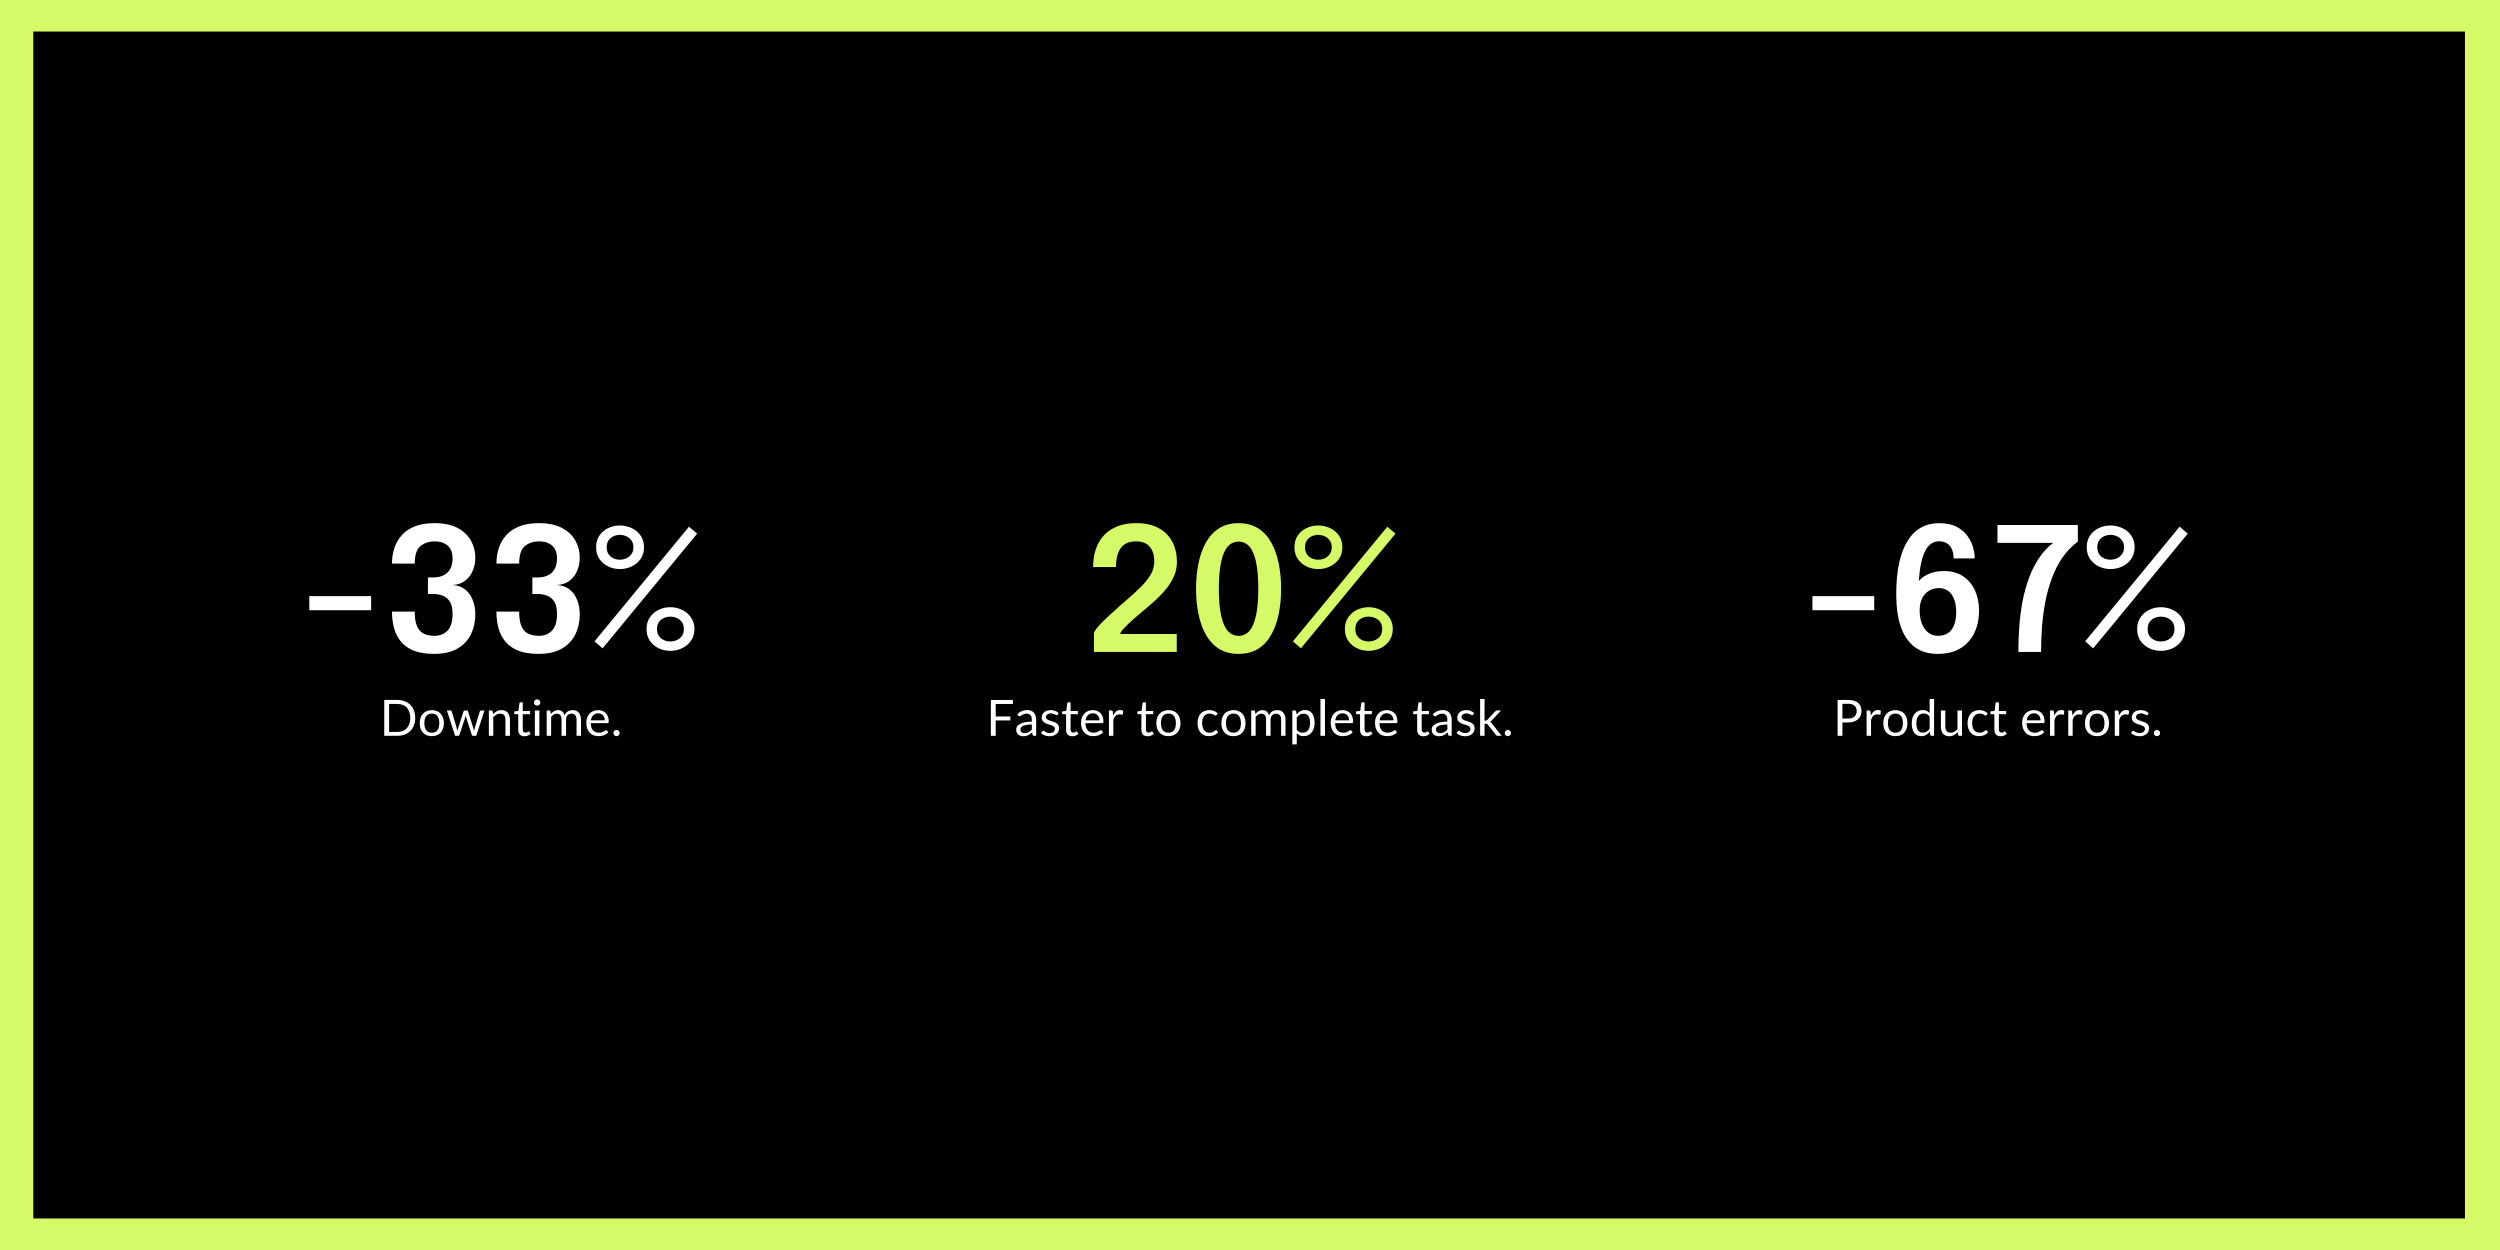 <svg xmlns="http://www.w3.org/2000/svg" xmlns:xlink="http://www.w3.org/1999/xlink" width="600" zoomAndPan="magnify" viewBox="0 0 450 225" height="300" preserveAspectRatio="xMidYMid meet" version="1.0"><defs><g/><clipPath id="387e3be57e"><path d="M 5.996 5.676 L 444 5.676 L 444 219.324 L 5.996 219.324 Z M 5.996 5.676 " clip-rule="nonzero"/></clipPath></defs><rect x="-45" width="540" fill="#ffffff" y="-22.5" height="270" fill-opacity="1"/><rect x="-45" width="540" fill="#ffffff" y="-22.5" height="270" fill-opacity="1"/><rect x="-45" width="540" fill="#d6f967" y="-22.5" height="270" fill-opacity="1"/><g clip-path="url(#387e3be57e)"><path fill="#000000" d="M 5.996 5.676 L 443.691 5.676 L 443.691 219.777 L 5.996 219.777 Z M 5.996 5.676 " fill-opacity="1" fill-rule="nonzero"/></g><g fill="#d6f967" fill-opacity="1"><g transform="translate(195.331, 117.354)"><g><path d="M 1.578 0 L 1.578 -3.391 C 1.66 -3.691 1.922 -4.094 2.359 -4.594 C 2.797 -5.094 3.332 -5.641 3.969 -6.234 C 4.602 -6.836 5.266 -7.441 5.953 -8.047 C 6.648 -8.66 7.301 -9.227 7.906 -9.75 C 8.625 -10.375 9.328 -11.023 10.016 -11.703 C 10.711 -12.391 11.289 -13.109 11.75 -13.859 C 12.207 -14.617 12.438 -15.426 12.438 -16.281 C 12.438 -17.406 12.164 -18.289 11.625 -18.938 C 11.082 -19.582 10.258 -19.906 9.156 -19.906 C 8.258 -19.906 7.547 -19.707 7.016 -19.312 C 6.492 -18.926 6.117 -18.383 5.891 -17.688 C 5.66 -17 5.547 -16.195 5.547 -15.281 L 1.438 -15.281 C 1.438 -16.883 1.727 -18.273 2.312 -19.453 C 2.906 -20.641 3.781 -21.555 4.938 -22.203 C 6.102 -22.859 7.523 -23.188 9.203 -23.188 C 10.828 -23.188 12.18 -22.883 13.266 -22.281 C 14.348 -21.676 15.16 -20.848 15.703 -19.797 C 16.242 -18.754 16.516 -17.57 16.516 -16.25 C 16.516 -15.344 16.348 -14.492 16.016 -13.703 C 15.68 -12.922 15.242 -12.188 14.703 -11.5 C 14.172 -10.82 13.598 -10.195 12.984 -9.625 C 12.379 -9.051 11.797 -8.535 11.234 -8.078 C 10.328 -7.328 9.52 -6.641 8.812 -6.016 C 8.102 -5.391 7.531 -4.844 7.094 -4.375 C 6.656 -3.914 6.383 -3.535 6.281 -3.234 L 16.484 -3.234 L 16.484 0 Z M 1.578 0 "/></g></g></g><g fill="#d6f967" fill-opacity="1"><g transform="translate(213.959, 117.354)"><g><path d="M 8.984 0.344 C 7.598 0.344 6.414 0.035 5.438 -0.578 C 4.469 -1.203 3.68 -2.055 3.078 -3.141 C 2.473 -4.234 2.031 -5.484 1.75 -6.891 C 1.469 -8.297 1.328 -9.789 1.328 -11.375 C 1.328 -12.957 1.469 -14.457 1.75 -15.875 C 2.031 -17.301 2.473 -18.562 3.078 -19.656 C 3.68 -20.75 4.469 -21.609 5.438 -22.234 C 6.414 -22.867 7.598 -23.188 8.984 -23.188 C 10.367 -23.188 11.551 -22.867 12.531 -22.234 C 13.508 -21.609 14.297 -20.75 14.891 -19.656 C 15.492 -18.562 15.938 -17.301 16.219 -15.875 C 16.5 -14.457 16.641 -12.957 16.641 -11.375 C 16.641 -9.789 16.5 -8.297 16.219 -6.891 C 15.938 -5.484 15.492 -4.234 14.891 -3.141 C 14.297 -2.055 13.508 -1.203 12.531 -0.578 C 11.551 0.035 10.367 0.344 8.984 0.344 Z M 8.984 -2.906 C 9.773 -2.906 10.426 -3.203 10.938 -3.797 C 11.457 -4.398 11.852 -5.328 12.125 -6.578 C 12.395 -7.828 12.531 -9.426 12.531 -11.375 C 12.531 -13.344 12.395 -14.953 12.125 -16.203 C 11.852 -17.453 11.457 -18.375 10.938 -18.969 C 10.426 -19.562 9.773 -19.859 8.984 -19.859 C 8.211 -19.859 7.562 -19.562 7.031 -18.969 C 6.508 -18.375 6.113 -17.453 5.844 -16.203 C 5.57 -14.953 5.438 -13.344 5.438 -11.375 C 5.438 -9.414 5.57 -7.812 5.844 -6.562 C 6.113 -5.32 6.508 -4.398 7.031 -3.797 C 7.562 -3.203 8.211 -2.906 8.984 -2.906 Z M 8.984 -2.906 "/></g></g></g><g fill="#d6f967" fill-opacity="1"><g transform="translate(232.17, 117.354)"><g><path d="M 19.016 -21.297 L 2 -0.656 L 0.547 -1.906 L 17.547 -22.547 Z M 5.094 -14.922 C 4.352 -14.922 3.656 -15.078 3 -15.391 C 2.352 -15.711 1.828 -16.164 1.422 -16.75 C 1.023 -17.332 0.828 -18.031 0.828 -18.844 C 0.828 -19.664 1.023 -20.367 1.422 -20.953 C 1.828 -21.547 2.352 -21.992 3 -22.297 C 3.656 -22.609 4.352 -22.766 5.094 -22.766 C 5.852 -22.766 6.566 -22.609 7.234 -22.297 C 7.898 -21.992 8.438 -21.547 8.844 -20.953 C 9.25 -20.367 9.453 -19.664 9.453 -18.844 C 9.453 -18.031 9.25 -17.332 8.844 -16.75 C 8.438 -16.164 7.898 -15.711 7.234 -15.391 C 6.566 -15.078 5.852 -14.922 5.094 -14.922 Z M 5.094 -16.609 C 5.5 -16.609 5.883 -16.688 6.25 -16.844 C 6.625 -17.008 6.93 -17.258 7.172 -17.594 C 7.422 -17.926 7.547 -18.344 7.547 -18.844 C 7.547 -19.352 7.422 -19.77 7.172 -20.094 C 6.93 -20.426 6.625 -20.672 6.25 -20.828 C 5.883 -20.992 5.5 -21.078 5.094 -21.078 C 4.707 -21.078 4.332 -20.992 3.969 -20.828 C 3.602 -20.672 3.305 -20.426 3.078 -20.094 C 2.848 -19.77 2.734 -19.352 2.734 -18.844 C 2.734 -18.344 2.848 -17.926 3.078 -17.594 C 3.305 -17.258 3.602 -17.008 3.969 -16.844 C 4.332 -16.688 4.707 -16.609 5.094 -16.609 Z M 14.188 -0.203 C 13.438 -0.203 12.734 -0.359 12.078 -0.672 C 11.43 -0.984 10.906 -1.43 10.5 -2.016 C 10.102 -2.609 9.906 -3.312 9.906 -4.125 C 9.906 -4.938 10.102 -5.633 10.5 -6.219 C 10.906 -6.812 11.43 -7.266 12.078 -7.578 C 12.734 -7.898 13.438 -8.062 14.188 -8.062 C 14.938 -8.062 15.641 -7.898 16.297 -7.578 C 16.961 -7.266 17.5 -6.812 17.906 -6.219 C 18.32 -5.633 18.531 -4.938 18.531 -4.125 C 18.531 -3.312 18.32 -2.609 17.906 -2.016 C 17.5 -1.43 16.961 -0.984 16.297 -0.672 C 15.641 -0.359 14.938 -0.203 14.188 -0.203 Z M 14.188 -1.891 C 14.57 -1.891 14.953 -1.969 15.328 -2.125 C 15.711 -2.289 16.023 -2.535 16.266 -2.859 C 16.504 -3.191 16.625 -3.613 16.625 -4.125 C 16.625 -4.633 16.504 -5.055 16.266 -5.391 C 16.023 -5.723 15.711 -5.969 15.328 -6.125 C 14.953 -6.281 14.57 -6.359 14.188 -6.359 C 13.789 -6.359 13.41 -6.281 13.047 -6.125 C 12.68 -5.969 12.379 -5.723 12.141 -5.391 C 11.91 -5.055 11.797 -4.633 11.797 -4.125 C 11.797 -3.613 11.91 -3.191 12.141 -2.859 C 12.379 -2.535 12.68 -2.289 13.047 -2.125 C 13.41 -1.969 13.789 -1.891 14.188 -1.891 Z M 14.188 -1.891 "/></g></g></g><g fill="#ffffff" fill-opacity="1"><g transform="translate(177.526, 132.446)"><g><path d="M 1.703 -5.734 L 1.703 -3.484 L 4.344 -3.484 L 4.344 -2.766 L 1.703 -2.766 L 1.703 0 L 0.828 0 L 0.828 -6.453 L 4.797 -6.453 L 4.797 -5.734 Z M 1.703 -5.734 "/></g></g></g><g fill="#ffffff" fill-opacity="1"><g transform="translate(182.616, 132.446)"><g><path d="M 3.109 -2.047 C 2.734 -2.035 2.414 -2.004 2.156 -1.953 C 1.895 -1.91 1.68 -1.852 1.516 -1.781 C 1.359 -1.707 1.242 -1.617 1.172 -1.516 C 1.098 -1.41 1.062 -1.297 1.062 -1.172 C 1.062 -1.055 1.078 -0.953 1.109 -0.859 C 1.148 -0.773 1.203 -0.703 1.266 -0.641 C 1.336 -0.586 1.422 -0.547 1.516 -0.516 C 1.609 -0.492 1.707 -0.484 1.812 -0.484 C 1.957 -0.484 2.086 -0.5 2.203 -0.531 C 2.316 -0.562 2.426 -0.602 2.531 -0.656 C 2.633 -0.707 2.734 -0.77 2.828 -0.844 C 2.922 -0.926 3.016 -1.016 3.109 -1.109 Z M 0.516 -3.922 C 0.766 -4.16 1.035 -4.336 1.328 -4.453 C 1.617 -4.578 1.941 -4.641 2.297 -4.641 C 2.555 -4.641 2.785 -4.598 2.984 -4.516 C 3.18 -4.43 3.348 -4.312 3.484 -4.156 C 3.617 -4.008 3.719 -3.828 3.781 -3.609 C 3.852 -3.398 3.891 -3.172 3.891 -2.922 L 3.891 0 L 3.531 0 C 3.457 0 3.398 -0.008 3.359 -0.031 C 3.316 -0.062 3.281 -0.113 3.25 -0.188 L 3.156 -0.625 C 3.039 -0.508 2.926 -0.41 2.812 -0.328 C 2.695 -0.242 2.578 -0.172 2.453 -0.109 C 2.328 -0.047 2.191 0 2.047 0.031 C 1.91 0.062 1.754 0.078 1.578 0.078 C 1.398 0.078 1.234 0.051 1.078 0 C 0.922 -0.051 0.785 -0.125 0.672 -0.219 C 0.555 -0.32 0.461 -0.445 0.391 -0.594 C 0.328 -0.75 0.297 -0.93 0.297 -1.141 C 0.297 -1.316 0.344 -1.488 0.438 -1.656 C 0.539 -1.82 0.703 -1.969 0.922 -2.094 C 1.141 -2.227 1.426 -2.336 1.781 -2.422 C 2.145 -2.504 2.586 -2.551 3.109 -2.562 L 3.109 -2.922 C 3.109 -3.273 3.031 -3.539 2.875 -3.719 C 2.719 -3.895 2.492 -3.984 2.203 -3.984 C 2.004 -3.984 1.836 -3.957 1.703 -3.906 C 1.566 -3.863 1.453 -3.812 1.359 -3.75 C 1.266 -3.688 1.18 -3.629 1.109 -3.578 C 1.035 -3.535 0.969 -3.516 0.906 -3.516 C 0.844 -3.516 0.789 -3.523 0.75 -3.547 C 0.719 -3.578 0.688 -3.613 0.656 -3.656 Z M 0.516 -3.922 "/></g></g></g><g fill="#ffffff" fill-opacity="1"><g transform="translate(187.089, 132.446)"><g><path d="M 3.297 -3.812 C 3.254 -3.738 3.195 -3.703 3.125 -3.703 C 3.082 -3.703 3.031 -3.719 2.969 -3.75 C 2.914 -3.789 2.848 -3.828 2.766 -3.859 C 2.68 -3.898 2.582 -3.938 2.469 -3.969 C 2.352 -4.008 2.219 -4.031 2.062 -4.031 C 1.926 -4.031 1.801 -4.008 1.688 -3.969 C 1.582 -3.938 1.492 -3.891 1.422 -3.828 C 1.348 -3.773 1.289 -3.707 1.25 -3.625 C 1.207 -3.551 1.188 -3.469 1.188 -3.375 C 1.188 -3.25 1.219 -3.148 1.281 -3.078 C 1.352 -3.004 1.441 -2.938 1.547 -2.875 C 1.66 -2.82 1.785 -2.77 1.922 -2.719 C 2.066 -2.676 2.211 -2.629 2.359 -2.578 C 2.516 -2.535 2.66 -2.484 2.797 -2.422 C 2.941 -2.359 3.066 -2.281 3.172 -2.188 C 3.285 -2.102 3.375 -1.992 3.438 -1.859 C 3.508 -1.734 3.547 -1.578 3.547 -1.391 C 3.547 -1.18 3.508 -0.988 3.438 -0.812 C 3.363 -0.633 3.25 -0.477 3.094 -0.344 C 2.945 -0.219 2.766 -0.113 2.547 -0.031 C 2.336 0.039 2.098 0.078 1.828 0.078 C 1.504 0.078 1.211 0.023 0.953 -0.078 C 0.703 -0.18 0.484 -0.316 0.297 -0.484 L 0.484 -0.781 C 0.516 -0.82 0.547 -0.852 0.578 -0.875 C 0.609 -0.895 0.648 -0.906 0.703 -0.906 C 0.754 -0.906 0.812 -0.883 0.875 -0.844 C 0.938 -0.801 1.008 -0.754 1.094 -0.703 C 1.176 -0.648 1.281 -0.602 1.406 -0.562 C 1.531 -0.52 1.68 -0.5 1.859 -0.5 C 2.016 -0.5 2.148 -0.52 2.266 -0.562 C 2.391 -0.602 2.488 -0.656 2.562 -0.719 C 2.645 -0.789 2.703 -0.875 2.734 -0.969 C 2.773 -1.062 2.797 -1.156 2.797 -1.25 C 2.797 -1.375 2.758 -1.477 2.688 -1.562 C 2.625 -1.645 2.535 -1.719 2.422 -1.781 C 2.316 -1.844 2.191 -1.895 2.047 -1.938 C 1.898 -1.977 1.754 -2.02 1.609 -2.062 C 1.461 -2.113 1.316 -2.172 1.172 -2.234 C 1.023 -2.297 0.895 -2.375 0.781 -2.469 C 0.676 -2.562 0.586 -2.676 0.516 -2.812 C 0.453 -2.945 0.422 -3.113 0.422 -3.312 C 0.422 -3.477 0.457 -3.641 0.531 -3.797 C 0.602 -3.961 0.707 -4.109 0.844 -4.234 C 0.977 -4.359 1.145 -4.453 1.344 -4.516 C 1.551 -4.586 1.785 -4.625 2.047 -4.625 C 2.348 -4.625 2.613 -4.578 2.844 -4.484 C 3.082 -4.391 3.289 -4.258 3.469 -4.094 Z M 3.297 -3.812 "/></g></g></g><g fill="#ffffff" fill-opacity="1"><g transform="translate(190.986, 132.446)"><g><path d="M 2.031 0.078 C 1.676 0.078 1.398 -0.02 1.203 -0.219 C 1.004 -0.426 0.906 -0.719 0.906 -1.094 L 0.906 -3.891 L 0.359 -3.891 C 0.316 -3.891 0.273 -3.898 0.234 -3.922 C 0.203 -3.953 0.188 -4 0.188 -4.062 L 0.188 -4.391 L 0.938 -4.484 L 1.125 -5.891 C 1.133 -5.93 1.156 -5.961 1.188 -5.984 C 1.219 -6.016 1.258 -6.031 1.312 -6.031 L 1.719 -6.031 L 1.719 -4.469 L 3.031 -4.469 L 3.031 -3.891 L 1.719 -3.891 L 1.719 -1.156 C 1.719 -0.957 1.766 -0.812 1.859 -0.719 C 1.953 -0.625 2.07 -0.578 2.219 -0.578 C 2.301 -0.578 2.375 -0.586 2.438 -0.609 C 2.5 -0.641 2.551 -0.664 2.594 -0.688 C 2.633 -0.719 2.672 -0.742 2.703 -0.766 C 2.734 -0.785 2.766 -0.797 2.797 -0.797 C 2.836 -0.797 2.875 -0.77 2.906 -0.719 L 3.141 -0.344 C 2.992 -0.219 2.82 -0.113 2.625 -0.031 C 2.438 0.039 2.238 0.078 2.031 0.078 Z M 2.031 0.078 "/></g></g></g><g fill="#ffffff" fill-opacity="1"><g transform="translate(194.212, 132.446)"><g><path d="M 3.688 -2.781 C 3.688 -2.969 3.66 -3.133 3.609 -3.281 C 3.555 -3.438 3.477 -3.57 3.375 -3.688 C 3.27 -3.801 3.145 -3.891 3 -3.953 C 2.863 -4.016 2.703 -4.047 2.516 -4.047 C 2.129 -4.047 1.828 -3.93 1.609 -3.703 C 1.391 -3.484 1.25 -3.176 1.188 -2.781 Z M 4.328 -0.641 C 4.234 -0.516 4.113 -0.406 3.969 -0.312 C 3.832 -0.227 3.688 -0.156 3.531 -0.094 C 3.375 -0.039 3.211 -0.004 3.047 0.016 C 2.879 0.047 2.711 0.062 2.547 0.062 C 2.234 0.062 1.941 0.008 1.672 -0.094 C 1.41 -0.195 1.18 -0.352 0.984 -0.562 C 0.797 -0.77 0.645 -1.023 0.531 -1.328 C 0.426 -1.629 0.375 -1.977 0.375 -2.375 C 0.375 -2.688 0.422 -2.977 0.516 -3.25 C 0.617 -3.531 0.758 -3.77 0.938 -3.969 C 1.125 -4.176 1.348 -4.336 1.609 -4.453 C 1.867 -4.566 2.164 -4.625 2.5 -4.625 C 2.77 -4.625 3.02 -4.578 3.25 -4.484 C 3.488 -4.398 3.691 -4.27 3.859 -4.094 C 4.035 -3.926 4.172 -3.711 4.266 -3.453 C 4.359 -3.203 4.406 -2.914 4.406 -2.594 C 4.406 -2.469 4.391 -2.383 4.359 -2.344 C 4.336 -2.301 4.289 -2.281 4.219 -2.281 L 1.172 -2.281 C 1.172 -1.988 1.207 -1.734 1.281 -1.516 C 1.352 -1.305 1.453 -1.129 1.578 -0.984 C 1.703 -0.848 1.852 -0.742 2.031 -0.672 C 2.207 -0.598 2.398 -0.562 2.609 -0.562 C 2.816 -0.562 2.992 -0.582 3.141 -0.625 C 3.285 -0.676 3.41 -0.727 3.516 -0.781 C 3.617 -0.844 3.703 -0.895 3.766 -0.938 C 3.836 -0.988 3.898 -1.016 3.953 -1.016 C 4.016 -1.016 4.066 -0.988 4.109 -0.938 Z M 4.328 -0.641 "/></g></g></g><g fill="#ffffff" fill-opacity="1"><g transform="translate(198.964, 132.446)"><g><path d="M 1.391 -3.641 C 1.535 -3.953 1.711 -4.195 1.922 -4.375 C 2.129 -4.551 2.391 -4.641 2.703 -4.641 C 2.797 -4.641 2.883 -4.629 2.969 -4.609 C 3.062 -4.586 3.141 -4.555 3.203 -4.516 L 3.156 -3.906 C 3.133 -3.832 3.086 -3.797 3.016 -3.797 C 2.973 -3.797 2.91 -3.805 2.828 -3.828 C 2.742 -3.848 2.656 -3.859 2.562 -3.859 C 2.414 -3.859 2.285 -3.832 2.172 -3.781 C 2.055 -3.738 1.953 -3.676 1.859 -3.594 C 1.773 -3.52 1.695 -3.422 1.625 -3.297 C 1.562 -3.172 1.5 -3.031 1.438 -2.875 L 1.438 0 L 0.641 0 L 0.641 -4.562 L 1.094 -4.562 C 1.176 -4.562 1.234 -4.539 1.266 -4.5 C 1.305 -4.469 1.332 -4.414 1.344 -4.344 Z M 1.391 -3.641 "/></g></g></g><g fill="#ffffff" fill-opacity="1"><g transform="translate(202.24, 132.446)"><g/></g></g><g fill="#ffffff" fill-opacity="1"><g transform="translate(204.544, 132.446)"><g><path d="M 2.031 0.078 C 1.676 0.078 1.398 -0.02 1.203 -0.219 C 1.004 -0.426 0.906 -0.719 0.906 -1.094 L 0.906 -3.891 L 0.359 -3.891 C 0.316 -3.891 0.273 -3.898 0.234 -3.922 C 0.203 -3.953 0.188 -4 0.188 -4.062 L 0.188 -4.391 L 0.938 -4.484 L 1.125 -5.891 C 1.133 -5.93 1.156 -5.961 1.188 -5.984 C 1.219 -6.016 1.258 -6.031 1.312 -6.031 L 1.719 -6.031 L 1.719 -4.469 L 3.031 -4.469 L 3.031 -3.891 L 1.719 -3.891 L 1.719 -1.156 C 1.719 -0.957 1.766 -0.812 1.859 -0.719 C 1.953 -0.625 2.07 -0.578 2.219 -0.578 C 2.301 -0.578 2.375 -0.586 2.438 -0.609 C 2.5 -0.641 2.551 -0.664 2.594 -0.688 C 2.633 -0.719 2.672 -0.742 2.703 -0.766 C 2.734 -0.785 2.766 -0.797 2.797 -0.797 C 2.836 -0.797 2.875 -0.77 2.906 -0.719 L 3.141 -0.344 C 2.992 -0.219 2.82 -0.113 2.625 -0.031 C 2.438 0.039 2.238 0.078 2.031 0.078 Z M 2.031 0.078 "/></g></g></g><g fill="#ffffff" fill-opacity="1"><g transform="translate(207.771, 132.446)"><g><path d="M 2.562 -4.625 C 2.895 -4.625 3.191 -4.566 3.453 -4.453 C 3.723 -4.348 3.953 -4.191 4.141 -3.984 C 4.328 -3.785 4.469 -3.539 4.562 -3.25 C 4.664 -2.957 4.719 -2.633 4.719 -2.281 C 4.719 -1.914 4.664 -1.586 4.562 -1.297 C 4.469 -1.016 4.328 -0.77 4.141 -0.562 C 3.953 -0.363 3.723 -0.207 3.453 -0.094 C 3.191 0.008 2.895 0.062 2.562 0.062 C 2.219 0.062 1.91 0.008 1.641 -0.094 C 1.379 -0.207 1.148 -0.363 0.953 -0.562 C 0.766 -0.77 0.617 -1.016 0.516 -1.297 C 0.422 -1.586 0.375 -1.914 0.375 -2.281 C 0.375 -2.633 0.422 -2.957 0.516 -3.25 C 0.617 -3.539 0.766 -3.785 0.953 -3.984 C 1.148 -4.191 1.379 -4.348 1.641 -4.453 C 1.91 -4.566 2.219 -4.625 2.562 -4.625 Z M 2.562 -0.562 C 3.008 -0.562 3.344 -0.711 3.562 -1.016 C 3.781 -1.316 3.891 -1.738 3.891 -2.281 C 3.891 -2.82 3.781 -3.242 3.562 -3.547 C 3.344 -3.848 3.008 -4 2.562 -4 C 2.332 -4 2.129 -3.957 1.953 -3.875 C 1.785 -3.801 1.645 -3.691 1.531 -3.547 C 1.426 -3.398 1.344 -3.219 1.281 -3 C 1.227 -2.789 1.203 -2.551 1.203 -2.281 C 1.203 -1.738 1.312 -1.316 1.531 -1.016 C 1.758 -0.711 2.102 -0.562 2.562 -0.562 Z M 2.562 -0.562 "/></g></g></g><g fill="#ffffff" fill-opacity="1"><g transform="translate(212.874, 132.446)"><g/></g></g><g fill="#ffffff" fill-opacity="1"><g transform="translate(215.178, 132.446)"><g><path d="M 3.812 -3.75 C 3.781 -3.719 3.754 -3.691 3.734 -3.672 C 3.711 -3.648 3.68 -3.641 3.641 -3.641 C 3.586 -3.641 3.535 -3.656 3.484 -3.688 C 3.43 -3.727 3.363 -3.77 3.281 -3.812 C 3.207 -3.863 3.113 -3.906 3 -3.938 C 2.883 -3.977 2.738 -4 2.562 -4 C 2.344 -4 2.145 -3.957 1.969 -3.875 C 1.801 -3.801 1.66 -3.688 1.547 -3.531 C 1.43 -3.383 1.344 -3.203 1.281 -2.984 C 1.227 -2.773 1.203 -2.539 1.203 -2.281 C 1.203 -2.008 1.234 -1.766 1.297 -1.547 C 1.359 -1.328 1.445 -1.145 1.562 -1 C 1.676 -0.852 1.812 -0.742 1.969 -0.672 C 2.133 -0.598 2.32 -0.562 2.531 -0.562 C 2.727 -0.562 2.891 -0.582 3.016 -0.625 C 3.141 -0.676 3.242 -0.727 3.328 -0.781 C 3.41 -0.844 3.477 -0.895 3.531 -0.938 C 3.582 -0.988 3.633 -1.016 3.688 -1.016 C 3.758 -1.016 3.812 -0.988 3.844 -0.938 L 4.078 -0.641 C 3.973 -0.516 3.859 -0.406 3.734 -0.312 C 3.609 -0.227 3.473 -0.156 3.328 -0.094 C 3.18 -0.039 3.023 -0.004 2.859 0.016 C 2.703 0.047 2.547 0.062 2.391 0.062 C 2.098 0.062 1.828 0.008 1.578 -0.094 C 1.336 -0.195 1.129 -0.348 0.953 -0.547 C 0.773 -0.742 0.633 -0.988 0.531 -1.281 C 0.426 -1.57 0.375 -1.906 0.375 -2.281 C 0.375 -2.625 0.422 -2.938 0.516 -3.219 C 0.609 -3.508 0.742 -3.758 0.922 -3.969 C 1.109 -4.176 1.332 -4.336 1.594 -4.453 C 1.863 -4.566 2.172 -4.625 2.516 -4.625 C 2.836 -4.625 3.117 -4.57 3.359 -4.469 C 3.609 -4.363 3.828 -4.219 4.016 -4.031 Z M 3.812 -3.75 "/></g></g></g><g fill="#ffffff" fill-opacity="1"><g transform="translate(219.475, 132.446)"><g><path d="M 2.562 -4.625 C 2.895 -4.625 3.191 -4.566 3.453 -4.453 C 3.723 -4.348 3.953 -4.191 4.141 -3.984 C 4.328 -3.785 4.469 -3.539 4.562 -3.25 C 4.664 -2.957 4.719 -2.633 4.719 -2.281 C 4.719 -1.914 4.664 -1.586 4.562 -1.297 C 4.469 -1.016 4.328 -0.77 4.141 -0.562 C 3.953 -0.363 3.723 -0.207 3.453 -0.094 C 3.191 0.008 2.895 0.062 2.562 0.062 C 2.219 0.062 1.91 0.008 1.641 -0.094 C 1.379 -0.207 1.148 -0.363 0.953 -0.562 C 0.766 -0.77 0.617 -1.016 0.516 -1.297 C 0.422 -1.586 0.375 -1.914 0.375 -2.281 C 0.375 -2.633 0.422 -2.957 0.516 -3.25 C 0.617 -3.539 0.766 -3.785 0.953 -3.984 C 1.148 -4.191 1.379 -4.348 1.641 -4.453 C 1.91 -4.566 2.219 -4.625 2.562 -4.625 Z M 2.562 -0.562 C 3.008 -0.562 3.344 -0.711 3.562 -1.016 C 3.781 -1.316 3.891 -1.738 3.891 -2.281 C 3.891 -2.82 3.781 -3.242 3.562 -3.547 C 3.344 -3.848 3.008 -4 2.562 -4 C 2.332 -4 2.129 -3.957 1.953 -3.875 C 1.785 -3.801 1.645 -3.691 1.531 -3.547 C 1.426 -3.398 1.344 -3.219 1.281 -3 C 1.227 -2.789 1.203 -2.551 1.203 -2.281 C 1.203 -1.738 1.312 -1.316 1.531 -1.016 C 1.758 -0.711 2.102 -0.562 2.562 -0.562 Z M 2.562 -0.562 "/></g></g></g><g fill="#ffffff" fill-opacity="1"><g transform="translate(224.578, 132.446)"><g><path d="M 0.641 0 L 0.641 -4.562 L 1.109 -4.562 C 1.223 -4.562 1.297 -4.504 1.328 -4.391 L 1.391 -3.922 C 1.555 -4.129 1.742 -4.297 1.953 -4.422 C 2.16 -4.555 2.406 -4.625 2.688 -4.625 C 2.988 -4.625 3.234 -4.539 3.422 -4.375 C 3.617 -4.207 3.758 -3.977 3.844 -3.688 C 3.906 -3.844 3.988 -3.977 4.094 -4.094 C 4.195 -4.219 4.312 -4.316 4.438 -4.391 C 4.57 -4.473 4.711 -4.531 4.859 -4.562 C 5.004 -4.602 5.148 -4.625 5.297 -4.625 C 5.535 -4.625 5.75 -4.586 5.938 -4.516 C 6.125 -4.441 6.281 -4.328 6.406 -4.172 C 6.539 -4.023 6.641 -3.844 6.703 -3.625 C 6.773 -3.414 6.812 -3.176 6.812 -2.906 L 6.812 0 L 6.016 0 L 6.016 -2.906 C 6.016 -3.258 5.938 -3.523 5.781 -3.703 C 5.625 -3.891 5.398 -3.984 5.109 -3.984 C 4.973 -3.984 4.844 -3.961 4.719 -3.922 C 4.602 -3.879 4.5 -3.812 4.406 -3.719 C 4.32 -3.625 4.254 -3.508 4.203 -3.375 C 4.148 -3.238 4.125 -3.082 4.125 -2.906 L 4.125 0 L 3.312 0 L 3.312 -2.906 C 3.312 -3.27 3.238 -3.539 3.094 -3.719 C 2.945 -3.895 2.734 -3.984 2.453 -3.984 C 2.254 -3.984 2.07 -3.93 1.906 -3.828 C 1.738 -3.723 1.582 -3.578 1.438 -3.391 L 1.438 0 Z M 0.641 0 "/></g></g></g><g fill="#ffffff" fill-opacity="1"><g transform="translate(231.981, 132.446)"><g><path d="M 1.438 -1.094 C 1.582 -0.895 1.742 -0.754 1.922 -0.672 C 2.098 -0.598 2.289 -0.562 2.5 -0.562 C 2.926 -0.562 3.254 -0.711 3.484 -1.016 C 3.711 -1.316 3.828 -1.75 3.828 -2.312 C 3.828 -2.602 3.801 -2.852 3.75 -3.062 C 3.695 -3.281 3.617 -3.457 3.516 -3.594 C 3.422 -3.727 3.301 -3.828 3.156 -3.891 C 3.008 -3.953 2.848 -3.984 2.672 -3.984 C 2.41 -3.984 2.18 -3.922 1.984 -3.797 C 1.785 -3.68 1.602 -3.516 1.438 -3.297 Z M 1.406 -3.859 C 1.594 -4.086 1.812 -4.273 2.062 -4.422 C 2.312 -4.566 2.598 -4.641 2.922 -4.641 C 3.191 -4.641 3.43 -4.586 3.641 -4.484 C 3.859 -4.391 4.039 -4.242 4.188 -4.047 C 4.344 -3.848 4.457 -3.602 4.531 -3.312 C 4.613 -3.02 4.656 -2.688 4.656 -2.312 C 4.656 -1.969 4.609 -1.648 4.516 -1.359 C 4.43 -1.078 4.301 -0.828 4.125 -0.609 C 3.957 -0.398 3.75 -0.234 3.5 -0.109 C 3.258 0.004 2.988 0.062 2.688 0.062 C 2.406 0.062 2.164 0.016 1.969 -0.078 C 1.77 -0.172 1.594 -0.301 1.438 -0.469 L 1.438 1.547 L 0.641 1.547 L 0.641 -4.562 L 1.109 -4.562 C 1.223 -4.562 1.297 -4.504 1.328 -4.391 Z M 1.406 -3.859 "/></g></g></g><g fill="#ffffff" fill-opacity="1"><g transform="translate(237.026, 132.446)"><g><path d="M 1.469 -6.625 L 1.469 0 L 0.656 0 L 0.656 -6.625 Z M 1.469 -6.625 "/></g></g></g><g fill="#ffffff" fill-opacity="1"><g transform="translate(239.15, 132.446)"><g><path d="M 3.688 -2.781 C 3.688 -2.969 3.66 -3.133 3.609 -3.281 C 3.555 -3.438 3.477 -3.57 3.375 -3.688 C 3.27 -3.801 3.145 -3.891 3 -3.953 C 2.863 -4.016 2.703 -4.047 2.516 -4.047 C 2.129 -4.047 1.828 -3.93 1.609 -3.703 C 1.391 -3.484 1.25 -3.176 1.188 -2.781 Z M 4.328 -0.641 C 4.234 -0.516 4.113 -0.406 3.969 -0.312 C 3.832 -0.227 3.688 -0.156 3.531 -0.094 C 3.375 -0.039 3.211 -0.004 3.047 0.016 C 2.879 0.047 2.711 0.062 2.547 0.062 C 2.234 0.062 1.941 0.008 1.672 -0.094 C 1.41 -0.195 1.18 -0.352 0.984 -0.562 C 0.797 -0.77 0.645 -1.023 0.531 -1.328 C 0.426 -1.629 0.375 -1.977 0.375 -2.375 C 0.375 -2.688 0.422 -2.977 0.516 -3.25 C 0.617 -3.531 0.758 -3.77 0.938 -3.969 C 1.125 -4.176 1.348 -4.336 1.609 -4.453 C 1.867 -4.566 2.164 -4.625 2.5 -4.625 C 2.77 -4.625 3.02 -4.578 3.25 -4.484 C 3.488 -4.398 3.691 -4.27 3.859 -4.094 C 4.035 -3.926 4.172 -3.711 4.266 -3.453 C 4.359 -3.203 4.406 -2.914 4.406 -2.594 C 4.406 -2.469 4.391 -2.383 4.359 -2.344 C 4.336 -2.301 4.289 -2.281 4.219 -2.281 L 1.172 -2.281 C 1.172 -1.988 1.207 -1.734 1.281 -1.516 C 1.352 -1.305 1.453 -1.129 1.578 -0.984 C 1.703 -0.848 1.852 -0.742 2.031 -0.672 C 2.207 -0.598 2.398 -0.562 2.609 -0.562 C 2.816 -0.562 2.992 -0.582 3.141 -0.625 C 3.285 -0.676 3.41 -0.727 3.516 -0.781 C 3.617 -0.844 3.703 -0.895 3.766 -0.938 C 3.836 -0.988 3.898 -1.016 3.953 -1.016 C 4.016 -1.016 4.066 -0.988 4.109 -0.938 Z M 4.328 -0.641 "/></g></g></g><g fill="#ffffff" fill-opacity="1"><g transform="translate(243.902, 132.446)"><g><path d="M 2.031 0.078 C 1.676 0.078 1.398 -0.02 1.203 -0.219 C 1.004 -0.426 0.906 -0.719 0.906 -1.094 L 0.906 -3.891 L 0.359 -3.891 C 0.316 -3.891 0.273 -3.898 0.234 -3.922 C 0.203 -3.953 0.188 -4 0.188 -4.062 L 0.188 -4.391 L 0.938 -4.484 L 1.125 -5.891 C 1.133 -5.93 1.156 -5.961 1.188 -5.984 C 1.219 -6.016 1.258 -6.031 1.312 -6.031 L 1.719 -6.031 L 1.719 -4.469 L 3.031 -4.469 L 3.031 -3.891 L 1.719 -3.891 L 1.719 -1.156 C 1.719 -0.957 1.766 -0.812 1.859 -0.719 C 1.953 -0.625 2.07 -0.578 2.219 -0.578 C 2.301 -0.578 2.375 -0.586 2.438 -0.609 C 2.5 -0.641 2.551 -0.664 2.594 -0.688 C 2.633 -0.719 2.672 -0.742 2.703 -0.766 C 2.734 -0.785 2.766 -0.797 2.797 -0.797 C 2.836 -0.797 2.875 -0.77 2.906 -0.719 L 3.141 -0.344 C 2.992 -0.219 2.82 -0.113 2.625 -0.031 C 2.438 0.039 2.238 0.078 2.031 0.078 Z M 2.031 0.078 "/></g></g></g><g fill="#ffffff" fill-opacity="1"><g transform="translate(247.128, 132.446)"><g><path d="M 3.688 -2.781 C 3.688 -2.969 3.66 -3.133 3.609 -3.281 C 3.555 -3.438 3.477 -3.57 3.375 -3.688 C 3.27 -3.801 3.145 -3.891 3 -3.953 C 2.863 -4.016 2.703 -4.047 2.516 -4.047 C 2.129 -4.047 1.828 -3.93 1.609 -3.703 C 1.391 -3.484 1.25 -3.176 1.188 -2.781 Z M 4.328 -0.641 C 4.234 -0.516 4.113 -0.406 3.969 -0.312 C 3.832 -0.227 3.688 -0.156 3.531 -0.094 C 3.375 -0.039 3.211 -0.004 3.047 0.016 C 2.879 0.047 2.711 0.062 2.547 0.062 C 2.234 0.062 1.941 0.008 1.672 -0.094 C 1.41 -0.195 1.18 -0.352 0.984 -0.562 C 0.797 -0.77 0.645 -1.023 0.531 -1.328 C 0.426 -1.629 0.375 -1.977 0.375 -2.375 C 0.375 -2.688 0.422 -2.977 0.516 -3.25 C 0.617 -3.531 0.758 -3.77 0.938 -3.969 C 1.125 -4.176 1.348 -4.336 1.609 -4.453 C 1.867 -4.566 2.164 -4.625 2.5 -4.625 C 2.77 -4.625 3.02 -4.578 3.25 -4.484 C 3.488 -4.398 3.691 -4.27 3.859 -4.094 C 4.035 -3.926 4.172 -3.711 4.266 -3.453 C 4.359 -3.203 4.406 -2.914 4.406 -2.594 C 4.406 -2.469 4.391 -2.383 4.359 -2.344 C 4.336 -2.301 4.289 -2.281 4.219 -2.281 L 1.172 -2.281 C 1.172 -1.988 1.207 -1.734 1.281 -1.516 C 1.352 -1.305 1.453 -1.129 1.578 -0.984 C 1.703 -0.848 1.852 -0.742 2.031 -0.672 C 2.207 -0.598 2.398 -0.562 2.609 -0.562 C 2.816 -0.562 2.992 -0.582 3.141 -0.625 C 3.285 -0.676 3.41 -0.727 3.516 -0.781 C 3.617 -0.844 3.703 -0.895 3.766 -0.938 C 3.836 -0.988 3.898 -1.016 3.953 -1.016 C 4.016 -1.016 4.066 -0.988 4.109 -0.938 Z M 4.328 -0.641 "/></g></g></g><g fill="#ffffff" fill-opacity="1"><g transform="translate(251.88, 132.446)"><g/></g></g><g fill="#ffffff" fill-opacity="1"><g transform="translate(254.184, 132.446)"><g><path d="M 2.031 0.078 C 1.676 0.078 1.398 -0.02 1.203 -0.219 C 1.004 -0.426 0.906 -0.719 0.906 -1.094 L 0.906 -3.891 L 0.359 -3.891 C 0.316 -3.891 0.273 -3.898 0.234 -3.922 C 0.203 -3.953 0.188 -4 0.188 -4.062 L 0.188 -4.391 L 0.938 -4.484 L 1.125 -5.891 C 1.133 -5.93 1.156 -5.961 1.188 -5.984 C 1.219 -6.016 1.258 -6.031 1.312 -6.031 L 1.719 -6.031 L 1.719 -4.469 L 3.031 -4.469 L 3.031 -3.891 L 1.719 -3.891 L 1.719 -1.156 C 1.719 -0.957 1.766 -0.812 1.859 -0.719 C 1.953 -0.625 2.07 -0.578 2.219 -0.578 C 2.301 -0.578 2.375 -0.586 2.438 -0.609 C 2.5 -0.641 2.551 -0.664 2.594 -0.688 C 2.633 -0.719 2.672 -0.742 2.703 -0.766 C 2.734 -0.785 2.766 -0.797 2.797 -0.797 C 2.836 -0.797 2.875 -0.77 2.906 -0.719 L 3.141 -0.344 C 2.992 -0.219 2.82 -0.113 2.625 -0.031 C 2.438 0.039 2.238 0.078 2.031 0.078 Z M 2.031 0.078 "/></g></g></g><g fill="#ffffff" fill-opacity="1"><g transform="translate(257.411, 132.446)"><g><path d="M 3.109 -2.047 C 2.734 -2.035 2.414 -2.004 2.156 -1.953 C 1.895 -1.91 1.68 -1.852 1.516 -1.781 C 1.359 -1.707 1.242 -1.617 1.172 -1.516 C 1.098 -1.41 1.062 -1.297 1.062 -1.172 C 1.062 -1.055 1.078 -0.953 1.109 -0.859 C 1.148 -0.773 1.203 -0.703 1.266 -0.641 C 1.336 -0.586 1.422 -0.547 1.516 -0.516 C 1.609 -0.492 1.707 -0.484 1.812 -0.484 C 1.957 -0.484 2.086 -0.5 2.203 -0.531 C 2.316 -0.562 2.426 -0.602 2.531 -0.656 C 2.633 -0.707 2.734 -0.77 2.828 -0.844 C 2.922 -0.926 3.016 -1.016 3.109 -1.109 Z M 0.516 -3.922 C 0.766 -4.16 1.035 -4.336 1.328 -4.453 C 1.617 -4.578 1.941 -4.641 2.297 -4.641 C 2.555 -4.641 2.785 -4.598 2.984 -4.516 C 3.18 -4.43 3.348 -4.312 3.484 -4.156 C 3.617 -4.008 3.719 -3.828 3.781 -3.609 C 3.852 -3.398 3.891 -3.172 3.891 -2.922 L 3.891 0 L 3.531 0 C 3.457 0 3.398 -0.008 3.359 -0.031 C 3.316 -0.062 3.281 -0.113 3.25 -0.188 L 3.156 -0.625 C 3.039 -0.508 2.926 -0.41 2.812 -0.328 C 2.695 -0.242 2.578 -0.172 2.453 -0.109 C 2.328 -0.047 2.191 0 2.047 0.031 C 1.91 0.062 1.754 0.078 1.578 0.078 C 1.398 0.078 1.234 0.051 1.078 0 C 0.922 -0.051 0.785 -0.125 0.672 -0.219 C 0.555 -0.32 0.461 -0.445 0.391 -0.594 C 0.328 -0.75 0.297 -0.93 0.297 -1.141 C 0.297 -1.316 0.344 -1.488 0.438 -1.656 C 0.539 -1.82 0.703 -1.969 0.922 -2.094 C 1.141 -2.227 1.426 -2.336 1.781 -2.422 C 2.145 -2.504 2.586 -2.551 3.109 -2.562 L 3.109 -2.922 C 3.109 -3.273 3.031 -3.539 2.875 -3.719 C 2.719 -3.895 2.492 -3.984 2.203 -3.984 C 2.004 -3.984 1.836 -3.957 1.703 -3.906 C 1.566 -3.863 1.453 -3.812 1.359 -3.75 C 1.266 -3.688 1.18 -3.629 1.109 -3.578 C 1.035 -3.535 0.969 -3.516 0.906 -3.516 C 0.844 -3.516 0.789 -3.523 0.75 -3.547 C 0.719 -3.578 0.688 -3.613 0.656 -3.656 Z M 0.516 -3.922 "/></g></g></g><g fill="#ffffff" fill-opacity="1"><g transform="translate(261.884, 132.446)"><g><path d="M 3.297 -3.812 C 3.254 -3.738 3.195 -3.703 3.125 -3.703 C 3.082 -3.703 3.031 -3.719 2.969 -3.75 C 2.914 -3.789 2.848 -3.828 2.766 -3.859 C 2.68 -3.898 2.582 -3.938 2.469 -3.969 C 2.352 -4.008 2.219 -4.031 2.062 -4.031 C 1.926 -4.031 1.801 -4.008 1.688 -3.969 C 1.582 -3.938 1.492 -3.891 1.422 -3.828 C 1.348 -3.773 1.289 -3.707 1.25 -3.625 C 1.207 -3.551 1.188 -3.469 1.188 -3.375 C 1.188 -3.25 1.219 -3.148 1.281 -3.078 C 1.352 -3.004 1.441 -2.938 1.547 -2.875 C 1.66 -2.82 1.785 -2.77 1.922 -2.719 C 2.066 -2.676 2.211 -2.629 2.359 -2.578 C 2.516 -2.535 2.66 -2.484 2.797 -2.422 C 2.941 -2.359 3.066 -2.281 3.172 -2.188 C 3.285 -2.102 3.375 -1.992 3.438 -1.859 C 3.508 -1.734 3.547 -1.578 3.547 -1.391 C 3.547 -1.18 3.508 -0.988 3.438 -0.812 C 3.363 -0.633 3.25 -0.477 3.094 -0.344 C 2.945 -0.219 2.766 -0.113 2.547 -0.031 C 2.336 0.039 2.098 0.078 1.828 0.078 C 1.504 0.078 1.211 0.023 0.953 -0.078 C 0.703 -0.18 0.484 -0.316 0.297 -0.484 L 0.484 -0.781 C 0.516 -0.82 0.547 -0.852 0.578 -0.875 C 0.609 -0.895 0.648 -0.906 0.703 -0.906 C 0.754 -0.906 0.812 -0.883 0.875 -0.844 C 0.938 -0.801 1.008 -0.754 1.094 -0.703 C 1.176 -0.648 1.281 -0.602 1.406 -0.562 C 1.531 -0.52 1.68 -0.5 1.859 -0.5 C 2.016 -0.5 2.148 -0.52 2.266 -0.562 C 2.391 -0.602 2.488 -0.656 2.562 -0.719 C 2.645 -0.789 2.703 -0.875 2.734 -0.969 C 2.773 -1.062 2.797 -1.156 2.797 -1.25 C 2.797 -1.375 2.758 -1.477 2.688 -1.562 C 2.625 -1.645 2.535 -1.719 2.422 -1.781 C 2.316 -1.844 2.191 -1.895 2.047 -1.938 C 1.898 -1.977 1.754 -2.02 1.609 -2.062 C 1.461 -2.113 1.316 -2.172 1.172 -2.234 C 1.023 -2.297 0.895 -2.375 0.781 -2.469 C 0.676 -2.562 0.586 -2.676 0.516 -2.812 C 0.453 -2.945 0.422 -3.113 0.422 -3.312 C 0.422 -3.477 0.457 -3.641 0.531 -3.797 C 0.602 -3.961 0.707 -4.109 0.844 -4.234 C 0.977 -4.359 1.145 -4.453 1.344 -4.516 C 1.551 -4.586 1.785 -4.625 2.047 -4.625 C 2.348 -4.625 2.613 -4.578 2.844 -4.484 C 3.082 -4.391 3.289 -4.258 3.469 -4.094 Z M 3.297 -3.812 "/></g></g></g><g fill="#ffffff" fill-opacity="1"><g transform="translate(265.781, 132.446)"><g><path d="M 1.438 -6.625 L 1.438 -2.734 L 1.641 -2.734 C 1.703 -2.734 1.754 -2.738 1.797 -2.75 C 1.836 -2.77 1.879 -2.805 1.922 -2.859 L 3.359 -4.391 C 3.398 -4.441 3.441 -4.484 3.484 -4.516 C 3.535 -4.547 3.602 -4.562 3.688 -4.562 L 4.406 -4.562 L 2.734 -2.766 C 2.648 -2.672 2.562 -2.594 2.469 -2.531 C 2.52 -2.5 2.566 -2.457 2.609 -2.406 C 2.66 -2.363 2.703 -2.312 2.734 -2.25 L 4.516 0 L 3.812 0 C 3.738 0 3.676 -0.008 3.625 -0.031 C 3.582 -0.051 3.539 -0.094 3.5 -0.156 L 2 -2.031 C 1.957 -2.094 1.91 -2.129 1.859 -2.141 C 1.816 -2.16 1.754 -2.172 1.672 -2.172 L 1.438 -2.172 L 1.438 0 L 0.641 0 L 0.641 -6.625 Z M 1.438 -6.625 "/></g></g></g><g fill="#ffffff" fill-opacity="1"><g transform="translate(270.353, 132.446)"><g><path d="M 0.5 -0.5 C 0.5 -0.57 0.508 -0.641 0.531 -0.703 C 0.562 -0.773 0.602 -0.836 0.656 -0.891 C 0.707 -0.941 0.766 -0.984 0.828 -1.016 C 0.898 -1.047 0.977 -1.062 1.062 -1.062 C 1.133 -1.062 1.203 -1.047 1.266 -1.016 C 1.336 -0.984 1.398 -0.941 1.453 -0.891 C 1.504 -0.836 1.547 -0.773 1.578 -0.703 C 1.609 -0.641 1.625 -0.57 1.625 -0.5 C 1.625 -0.414 1.609 -0.336 1.578 -0.266 C 1.547 -0.203 1.504 -0.145 1.453 -0.094 C 1.398 -0.039 1.336 -0.004 1.266 0.016 C 1.203 0.047 1.133 0.062 1.062 0.062 C 0.977 0.062 0.898 0.047 0.828 0.016 C 0.766 -0.004 0.707 -0.039 0.656 -0.094 C 0.602 -0.145 0.562 -0.203 0.531 -0.266 C 0.508 -0.336 0.5 -0.414 0.5 -0.5 Z M 0.5 -0.5 "/></g></g></g><g fill="#ffffff" fill-opacity="1"><g transform="translate(54.443, 117.354)"><g><path d="M 1.234 -7.516 L 1.234 -10.047 L 12.359 -10.047 L 12.359 -7.516 Z M 1.234 -7.516 "/></g></g></g><g fill="#ffffff" fill-opacity="1"><g transform="translate(68.871, 117.354)"><g><path d="M 12.531 -12.047 C 13.438 -12.016 14.195 -11.758 14.812 -11.281 C 15.426 -10.812 15.891 -10.18 16.203 -9.391 C 16.523 -8.598 16.688 -7.719 16.688 -6.75 C 16.688 -5.457 16.426 -4.27 15.906 -3.188 C 15.383 -2.113 14.578 -1.254 13.484 -0.609 C 12.391 0.023 10.988 0.344 9.281 0.344 C 7.832 0.344 6.625 0.156 5.656 -0.219 C 4.688 -0.602 3.91 -1.141 3.328 -1.828 C 2.754 -2.516 2.336 -3.316 2.078 -4.234 C 1.816 -5.148 1.688 -6.141 1.688 -7.203 C 1.688 -7.211 1.688 -7.223 1.688 -7.234 C 1.688 -7.242 1.688 -7.254 1.688 -7.266 L 5.781 -7.266 C 5.781 -7.254 5.781 -7.242 5.781 -7.234 C 5.781 -7.223 5.781 -7.211 5.781 -7.203 C 5.781 -6.078 5.926 -5.203 6.219 -4.578 C 6.508 -3.961 6.914 -3.531 7.438 -3.281 C 7.969 -3.031 8.598 -2.906 9.328 -2.906 C 10.305 -2.906 11.094 -3.219 11.688 -3.844 C 12.289 -4.477 12.594 -5.477 12.594 -6.844 C 12.594 -7.375 12.535 -7.859 12.422 -8.297 C 12.305 -8.734 12.109 -9.109 11.828 -9.422 C 11.555 -9.742 11.188 -9.992 10.719 -10.172 C 10.258 -10.348 9.672 -10.438 8.953 -10.438 L 8.156 -10.438 L 8.156 -13.406 L 8.953 -13.406 C 9.66 -13.406 10.242 -13.5 10.703 -13.688 C 11.172 -13.875 11.539 -14.125 11.812 -14.438 C 12.094 -14.75 12.289 -15.109 12.406 -15.516 C 12.531 -15.922 12.594 -16.336 12.594 -16.766 C 12.594 -17.867 12.297 -18.664 11.703 -19.156 C 11.117 -19.656 10.348 -19.906 9.391 -19.906 C 8.328 -19.906 7.457 -19.613 6.781 -19.031 C 6.113 -18.457 5.781 -17.414 5.781 -15.906 L 1.688 -15.906 C 1.688 -16.914 1.832 -17.859 2.125 -18.734 C 2.426 -19.617 2.879 -20.395 3.484 -21.062 C 4.098 -21.727 4.883 -22.25 5.844 -22.625 C 6.812 -23 7.969 -23.188 9.312 -23.188 C 11.031 -23.188 12.426 -22.895 13.5 -22.312 C 14.582 -21.738 15.383 -20.977 15.906 -20.031 C 16.426 -19.082 16.688 -18.066 16.688 -16.984 C 16.688 -16.117 16.523 -15.316 16.203 -14.578 C 15.891 -13.848 15.426 -13.254 14.812 -12.797 C 14.195 -12.336 13.438 -12.086 12.531 -12.047 Z M 12.531 -12.047 "/></g></g></g><g fill="#ffffff" fill-opacity="1"><g transform="translate(87.67, 117.354)"><g><path d="M 12.531 -12.047 C 13.438 -12.016 14.195 -11.758 14.812 -11.281 C 15.426 -10.812 15.891 -10.18 16.203 -9.391 C 16.523 -8.598 16.688 -7.719 16.688 -6.75 C 16.688 -5.457 16.426 -4.27 15.906 -3.188 C 15.383 -2.113 14.578 -1.254 13.484 -0.609 C 12.391 0.023 10.988 0.344 9.281 0.344 C 7.832 0.344 6.625 0.156 5.656 -0.219 C 4.688 -0.602 3.91 -1.141 3.328 -1.828 C 2.754 -2.516 2.336 -3.316 2.078 -4.234 C 1.816 -5.148 1.688 -6.141 1.688 -7.203 C 1.688 -7.211 1.688 -7.223 1.688 -7.234 C 1.688 -7.242 1.688 -7.254 1.688 -7.266 L 5.781 -7.266 C 5.781 -7.254 5.781 -7.242 5.781 -7.234 C 5.781 -7.223 5.781 -7.211 5.781 -7.203 C 5.781 -6.078 5.926 -5.203 6.219 -4.578 C 6.508 -3.961 6.914 -3.531 7.438 -3.281 C 7.969 -3.031 8.598 -2.906 9.328 -2.906 C 10.305 -2.906 11.094 -3.219 11.688 -3.844 C 12.289 -4.477 12.594 -5.477 12.594 -6.844 C 12.594 -7.375 12.535 -7.859 12.422 -8.297 C 12.305 -8.734 12.109 -9.109 11.828 -9.422 C 11.555 -9.742 11.188 -9.992 10.719 -10.172 C 10.258 -10.348 9.672 -10.438 8.953 -10.438 L 8.156 -10.438 L 8.156 -13.406 L 8.953 -13.406 C 9.66 -13.406 10.242 -13.5 10.703 -13.688 C 11.172 -13.875 11.539 -14.125 11.812 -14.438 C 12.094 -14.75 12.289 -15.109 12.406 -15.516 C 12.531 -15.922 12.594 -16.336 12.594 -16.766 C 12.594 -17.867 12.297 -18.664 11.703 -19.156 C 11.117 -19.656 10.348 -19.906 9.391 -19.906 C 8.328 -19.906 7.457 -19.613 6.781 -19.031 C 6.113 -18.457 5.781 -17.414 5.781 -15.906 L 1.688 -15.906 C 1.688 -16.914 1.832 -17.859 2.125 -18.734 C 2.426 -19.617 2.879 -20.395 3.484 -21.062 C 4.098 -21.727 4.883 -22.25 5.844 -22.625 C 6.812 -23 7.969 -23.188 9.312 -23.188 C 11.031 -23.188 12.426 -22.895 13.5 -22.312 C 14.582 -21.738 15.383 -20.977 15.906 -20.031 C 16.426 -19.082 16.688 -18.066 16.688 -16.984 C 16.688 -16.117 16.523 -15.316 16.203 -14.578 C 15.891 -13.848 15.426 -13.254 14.812 -12.797 C 14.195 -12.336 13.438 -12.086 12.531 -12.047 Z M 12.531 -12.047 "/></g></g></g><g fill="#ffffff" fill-opacity="1"><g transform="translate(106.469, 117.354)"><g><path d="M 19.016 -21.297 L 2 -0.656 L 0.547 -1.906 L 17.547 -22.547 Z M 5.094 -14.922 C 4.352 -14.922 3.656 -15.078 3 -15.391 C 2.352 -15.711 1.828 -16.164 1.422 -16.75 C 1.023 -17.332 0.828 -18.031 0.828 -18.844 C 0.828 -19.664 1.023 -20.367 1.422 -20.953 C 1.828 -21.547 2.352 -21.992 3 -22.297 C 3.656 -22.609 4.352 -22.766 5.094 -22.766 C 5.852 -22.766 6.566 -22.609 7.234 -22.297 C 7.898 -21.992 8.438 -21.547 8.844 -20.953 C 9.25 -20.367 9.453 -19.664 9.453 -18.844 C 9.453 -18.031 9.25 -17.332 8.844 -16.75 C 8.438 -16.164 7.898 -15.711 7.234 -15.391 C 6.566 -15.078 5.852 -14.922 5.094 -14.922 Z M 5.094 -16.609 C 5.5 -16.609 5.883 -16.688 6.25 -16.844 C 6.625 -17.008 6.93 -17.258 7.172 -17.594 C 7.422 -17.926 7.547 -18.344 7.547 -18.844 C 7.547 -19.352 7.422 -19.77 7.172 -20.094 C 6.93 -20.426 6.625 -20.672 6.25 -20.828 C 5.883 -20.992 5.5 -21.078 5.094 -21.078 C 4.707 -21.078 4.332 -20.992 3.969 -20.828 C 3.602 -20.672 3.305 -20.426 3.078 -20.094 C 2.848 -19.77 2.734 -19.352 2.734 -18.844 C 2.734 -18.344 2.848 -17.926 3.078 -17.594 C 3.305 -17.258 3.602 -17.008 3.969 -16.844 C 4.332 -16.688 4.707 -16.609 5.094 -16.609 Z M 14.188 -0.203 C 13.438 -0.203 12.734 -0.359 12.078 -0.672 C 11.43 -0.984 10.906 -1.43 10.5 -2.016 C 10.102 -2.609 9.906 -3.312 9.906 -4.125 C 9.906 -4.938 10.102 -5.633 10.5 -6.219 C 10.906 -6.812 11.43 -7.266 12.078 -7.578 C 12.734 -7.898 13.438 -8.062 14.188 -8.062 C 14.938 -8.062 15.641 -7.898 16.297 -7.578 C 16.961 -7.266 17.5 -6.812 17.906 -6.219 C 18.32 -5.633 18.531 -4.938 18.531 -4.125 C 18.531 -3.312 18.32 -2.609 17.906 -2.016 C 17.5 -1.43 16.961 -0.984 16.297 -0.672 C 15.641 -0.359 14.938 -0.203 14.188 -0.203 Z M 14.188 -1.891 C 14.57 -1.891 14.953 -1.969 15.328 -2.125 C 15.711 -2.289 16.023 -2.535 16.266 -2.859 C 16.504 -3.191 16.625 -3.613 16.625 -4.125 C 16.625 -4.633 16.504 -5.055 16.266 -5.391 C 16.023 -5.723 15.711 -5.969 15.328 -6.125 C 14.953 -6.281 14.57 -6.359 14.188 -6.359 C 13.789 -6.359 13.41 -6.281 13.047 -6.125 C 12.68 -5.969 12.379 -5.723 12.141 -5.391 C 11.91 -5.055 11.797 -4.633 11.797 -4.125 C 11.797 -3.613 11.91 -3.191 12.141 -2.859 C 12.379 -2.535 12.68 -2.289 13.047 -2.125 C 13.41 -1.969 13.789 -1.891 14.188 -1.891 Z M 14.188 -1.891 "/></g></g></g><g fill="#ffffff" fill-opacity="1"><g transform="translate(68.337, 132.446)"><g><path d="M 6.406 -3.219 C 6.406 -2.738 6.328 -2.301 6.172 -1.906 C 6.023 -1.508 5.812 -1.172 5.531 -0.891 C 5.25 -0.609 4.91 -0.391 4.516 -0.234 C 4.129 -0.078 3.703 0 3.234 0 L 0.828 0 L 0.828 -6.453 L 3.234 -6.453 C 3.703 -6.453 4.129 -6.375 4.516 -6.219 C 4.91 -6.062 5.25 -5.844 5.531 -5.562 C 5.812 -5.281 6.023 -4.941 6.172 -4.547 C 6.328 -4.148 6.406 -3.707 6.406 -3.219 Z M 5.516 -3.219 C 5.516 -3.613 5.457 -3.969 5.344 -4.281 C 5.238 -4.594 5.086 -4.859 4.891 -5.078 C 4.691 -5.297 4.453 -5.457 4.172 -5.562 C 3.891 -5.676 3.578 -5.734 3.234 -5.734 L 1.703 -5.734 L 1.703 -0.703 L 3.234 -0.703 C 3.578 -0.703 3.891 -0.758 4.172 -0.875 C 4.453 -0.988 4.691 -1.148 4.891 -1.359 C 5.086 -1.578 5.238 -1.844 5.344 -2.156 C 5.457 -2.469 5.516 -2.82 5.516 -3.219 Z M 5.516 -3.219 "/></g></g></g><g fill="#ffffff" fill-opacity="1"><g transform="translate(75.181, 132.446)"><g><path d="M 2.562 -4.625 C 2.895 -4.625 3.191 -4.566 3.453 -4.453 C 3.723 -4.348 3.953 -4.191 4.141 -3.984 C 4.328 -3.785 4.469 -3.539 4.562 -3.25 C 4.664 -2.957 4.719 -2.633 4.719 -2.281 C 4.719 -1.914 4.664 -1.586 4.562 -1.297 C 4.469 -1.016 4.328 -0.77 4.141 -0.562 C 3.953 -0.363 3.723 -0.207 3.453 -0.094 C 3.191 0.008 2.895 0.062 2.562 0.062 C 2.219 0.062 1.91 0.008 1.641 -0.094 C 1.379 -0.207 1.148 -0.363 0.953 -0.562 C 0.766 -0.77 0.617 -1.016 0.516 -1.297 C 0.422 -1.586 0.375 -1.914 0.375 -2.281 C 0.375 -2.633 0.422 -2.957 0.516 -3.25 C 0.617 -3.539 0.766 -3.785 0.953 -3.984 C 1.148 -4.191 1.379 -4.348 1.641 -4.453 C 1.91 -4.566 2.219 -4.625 2.562 -4.625 Z M 2.562 -0.562 C 3.008 -0.562 3.344 -0.711 3.562 -1.016 C 3.781 -1.316 3.891 -1.738 3.891 -2.281 C 3.891 -2.82 3.781 -3.242 3.562 -3.547 C 3.344 -3.848 3.008 -4 2.562 -4 C 2.332 -4 2.129 -3.957 1.953 -3.875 C 1.785 -3.801 1.645 -3.691 1.531 -3.547 C 1.426 -3.398 1.344 -3.219 1.281 -3 C 1.227 -2.789 1.203 -2.551 1.203 -2.281 C 1.203 -1.738 1.312 -1.316 1.531 -1.016 C 1.758 -0.711 2.102 -0.562 2.562 -0.562 Z M 2.562 -0.562 "/></g></g></g><g fill="#ffffff" fill-opacity="1"><g transform="translate(80.285, 132.446)"><g><path d="M 6.922 -4.562 L 5.438 0 L 4.812 0 C 4.727 0 4.672 -0.051 4.641 -0.156 L 3.641 -3.25 C 3.617 -3.312 3.598 -3.379 3.578 -3.453 C 3.566 -3.523 3.551 -3.594 3.531 -3.656 C 3.52 -3.594 3.504 -3.523 3.484 -3.453 C 3.473 -3.379 3.457 -3.305 3.438 -3.234 L 2.406 -0.156 C 2.375 -0.051 2.316 0 2.234 0 L 1.625 0 L 0.156 -4.562 L 0.781 -4.562 C 0.844 -4.562 0.895 -4.539 0.938 -4.5 C 0.977 -4.469 1.008 -4.43 1.031 -4.391 L 1.906 -1.453 C 1.945 -1.242 1.984 -1.039 2.016 -0.844 C 2.047 -0.945 2.07 -1.047 2.094 -1.141 C 2.125 -1.242 2.16 -1.348 2.203 -1.453 L 3.156 -4.406 C 3.176 -4.457 3.203 -4.492 3.234 -4.516 C 3.273 -4.547 3.32 -4.562 3.375 -4.562 L 3.719 -4.562 C 3.781 -4.562 3.832 -4.547 3.875 -4.516 C 3.914 -4.492 3.941 -4.457 3.953 -4.406 L 4.891 -1.453 C 4.93 -1.348 4.961 -1.242 4.984 -1.141 C 5.016 -1.047 5.039 -0.945 5.062 -0.844 C 5.07 -0.945 5.086 -1.047 5.109 -1.141 C 5.141 -1.242 5.164 -1.348 5.188 -1.453 L 6.078 -4.391 C 6.098 -4.441 6.129 -4.484 6.172 -4.516 C 6.211 -4.547 6.258 -4.562 6.312 -4.562 Z M 6.922 -4.562 "/></g></g></g><g fill="#ffffff" fill-opacity="1"><g transform="translate(87.354, 132.446)"><g><path d="M 1.391 -3.891 C 1.484 -4.004 1.586 -4.102 1.703 -4.188 C 1.816 -4.281 1.938 -4.359 2.062 -4.422 C 2.188 -4.492 2.316 -4.547 2.453 -4.578 C 2.586 -4.609 2.738 -4.625 2.906 -4.625 C 3.156 -4.625 3.375 -4.582 3.562 -4.5 C 3.758 -4.426 3.922 -4.312 4.047 -4.156 C 4.172 -4 4.266 -3.816 4.328 -3.609 C 4.398 -3.398 4.438 -3.164 4.438 -2.906 L 4.438 0 L 3.625 0 L 3.625 -2.906 C 3.625 -3.25 3.547 -3.516 3.391 -3.703 C 3.234 -3.891 2.992 -3.984 2.672 -3.984 C 2.43 -3.984 2.207 -3.926 2 -3.812 C 1.801 -3.707 1.613 -3.555 1.438 -3.359 L 1.438 0 L 0.641 0 L 0.641 -4.562 L 1.109 -4.562 C 1.223 -4.562 1.297 -4.504 1.328 -4.391 Z M 1.391 -3.891 "/></g></g></g><g fill="#ffffff" fill-opacity="1"><g transform="translate(92.376, 132.446)"><g><path d="M 2.031 0.078 C 1.676 0.078 1.398 -0.02 1.203 -0.219 C 1.004 -0.426 0.906 -0.719 0.906 -1.094 L 0.906 -3.891 L 0.359 -3.891 C 0.316 -3.891 0.273 -3.898 0.234 -3.922 C 0.203 -3.953 0.188 -4 0.188 -4.062 L 0.188 -4.391 L 0.938 -4.484 L 1.125 -5.891 C 1.133 -5.93 1.156 -5.961 1.188 -5.984 C 1.219 -6.016 1.258 -6.031 1.312 -6.031 L 1.719 -6.031 L 1.719 -4.469 L 3.031 -4.469 L 3.031 -3.891 L 1.719 -3.891 L 1.719 -1.156 C 1.719 -0.957 1.766 -0.812 1.859 -0.719 C 1.953 -0.625 2.07 -0.578 2.219 -0.578 C 2.301 -0.578 2.375 -0.586 2.438 -0.609 C 2.5 -0.641 2.551 -0.664 2.594 -0.688 C 2.633 -0.719 2.672 -0.742 2.703 -0.766 C 2.734 -0.785 2.766 -0.797 2.797 -0.797 C 2.836 -0.797 2.875 -0.77 2.906 -0.719 L 3.141 -0.344 C 2.992 -0.219 2.82 -0.113 2.625 -0.031 C 2.438 0.039 2.238 0.078 2.031 0.078 Z M 2.031 0.078 "/></g></g></g><g fill="#ffffff" fill-opacity="1"><g transform="translate(95.603, 132.446)"><g><path d="M 1.484 -4.562 L 1.484 0 L 0.672 0 L 0.672 -4.562 Z M 1.656 -5.984 C 1.656 -5.91 1.641 -5.836 1.609 -5.766 C 1.578 -5.703 1.535 -5.645 1.484 -5.594 C 1.43 -5.539 1.367 -5.5 1.297 -5.469 C 1.223 -5.438 1.148 -5.422 1.078 -5.422 C 0.992 -5.422 0.914 -5.438 0.844 -5.469 C 0.781 -5.5 0.723 -5.539 0.672 -5.594 C 0.617 -5.645 0.578 -5.703 0.547 -5.766 C 0.523 -5.836 0.516 -5.91 0.516 -5.984 C 0.516 -6.066 0.523 -6.141 0.547 -6.203 C 0.578 -6.273 0.617 -6.336 0.672 -6.391 C 0.723 -6.441 0.781 -6.484 0.844 -6.516 C 0.914 -6.547 0.992 -6.562 1.078 -6.562 C 1.148 -6.562 1.223 -6.547 1.297 -6.516 C 1.367 -6.484 1.43 -6.441 1.484 -6.391 C 1.535 -6.336 1.578 -6.273 1.609 -6.203 C 1.641 -6.141 1.656 -6.066 1.656 -5.984 Z M 1.656 -5.984 "/></g></g></g><g fill="#ffffff" fill-opacity="1"><g transform="translate(97.763, 132.446)"><g><path d="M 0.641 0 L 0.641 -4.562 L 1.109 -4.562 C 1.223 -4.562 1.297 -4.504 1.328 -4.391 L 1.391 -3.922 C 1.555 -4.129 1.742 -4.297 1.953 -4.422 C 2.16 -4.555 2.406 -4.625 2.688 -4.625 C 2.988 -4.625 3.234 -4.539 3.422 -4.375 C 3.617 -4.207 3.758 -3.977 3.844 -3.688 C 3.906 -3.844 3.988 -3.977 4.094 -4.094 C 4.195 -4.219 4.312 -4.316 4.438 -4.391 C 4.57 -4.473 4.711 -4.531 4.859 -4.562 C 5.004 -4.602 5.148 -4.625 5.297 -4.625 C 5.535 -4.625 5.75 -4.586 5.938 -4.516 C 6.125 -4.441 6.281 -4.328 6.406 -4.172 C 6.539 -4.023 6.641 -3.844 6.703 -3.625 C 6.773 -3.414 6.812 -3.176 6.812 -2.906 L 6.812 0 L 6.016 0 L 6.016 -2.906 C 6.016 -3.258 5.938 -3.523 5.781 -3.703 C 5.625 -3.891 5.398 -3.984 5.109 -3.984 C 4.973 -3.984 4.844 -3.961 4.719 -3.922 C 4.602 -3.879 4.5 -3.812 4.406 -3.719 C 4.32 -3.625 4.254 -3.508 4.203 -3.375 C 4.148 -3.238 4.125 -3.082 4.125 -2.906 L 4.125 0 L 3.312 0 L 3.312 -2.906 C 3.312 -3.27 3.238 -3.539 3.094 -3.719 C 2.945 -3.895 2.734 -3.984 2.453 -3.984 C 2.254 -3.984 2.07 -3.93 1.906 -3.828 C 1.738 -3.723 1.582 -3.578 1.438 -3.391 L 1.438 0 Z M 0.641 0 "/></g></g></g><g fill="#ffffff" fill-opacity="1"><g transform="translate(105.165, 132.446)"><g><path d="M 3.688 -2.781 C 3.688 -2.969 3.66 -3.133 3.609 -3.281 C 3.555 -3.438 3.477 -3.57 3.375 -3.688 C 3.27 -3.801 3.145 -3.891 3 -3.953 C 2.863 -4.016 2.703 -4.047 2.516 -4.047 C 2.129 -4.047 1.828 -3.93 1.609 -3.703 C 1.391 -3.484 1.25 -3.176 1.188 -2.781 Z M 4.328 -0.641 C 4.234 -0.516 4.113 -0.406 3.969 -0.312 C 3.832 -0.227 3.688 -0.156 3.531 -0.094 C 3.375 -0.039 3.211 -0.004 3.047 0.016 C 2.879 0.047 2.711 0.062 2.547 0.062 C 2.234 0.062 1.941 0.008 1.672 -0.094 C 1.41 -0.195 1.18 -0.352 0.984 -0.562 C 0.797 -0.77 0.645 -1.023 0.531 -1.328 C 0.426 -1.629 0.375 -1.977 0.375 -2.375 C 0.375 -2.688 0.422 -2.977 0.516 -3.25 C 0.617 -3.531 0.758 -3.77 0.938 -3.969 C 1.125 -4.176 1.348 -4.336 1.609 -4.453 C 1.867 -4.566 2.164 -4.625 2.5 -4.625 C 2.77 -4.625 3.02 -4.578 3.25 -4.484 C 3.488 -4.398 3.691 -4.27 3.859 -4.094 C 4.035 -3.926 4.172 -3.711 4.266 -3.453 C 4.359 -3.203 4.406 -2.914 4.406 -2.594 C 4.406 -2.469 4.391 -2.383 4.359 -2.344 C 4.336 -2.301 4.289 -2.281 4.219 -2.281 L 1.172 -2.281 C 1.172 -1.988 1.207 -1.734 1.281 -1.516 C 1.352 -1.305 1.453 -1.129 1.578 -0.984 C 1.703 -0.848 1.852 -0.742 2.031 -0.672 C 2.207 -0.598 2.398 -0.562 2.609 -0.562 C 2.816 -0.562 2.992 -0.582 3.141 -0.625 C 3.285 -0.676 3.41 -0.727 3.516 -0.781 C 3.617 -0.844 3.703 -0.895 3.766 -0.938 C 3.836 -0.988 3.898 -1.016 3.953 -1.016 C 4.016 -1.016 4.066 -0.988 4.109 -0.938 Z M 4.328 -0.641 "/></g></g></g><g fill="#ffffff" fill-opacity="1"><g transform="translate(109.917, 132.446)"><g><path d="M 0.5 -0.5 C 0.5 -0.57 0.508 -0.641 0.531 -0.703 C 0.562 -0.773 0.602 -0.836 0.656 -0.891 C 0.707 -0.941 0.766 -0.984 0.828 -1.016 C 0.898 -1.047 0.977 -1.062 1.062 -1.062 C 1.133 -1.062 1.203 -1.047 1.266 -1.016 C 1.336 -0.984 1.398 -0.941 1.453 -0.891 C 1.504 -0.836 1.547 -0.773 1.578 -0.703 C 1.609 -0.641 1.625 -0.57 1.625 -0.5 C 1.625 -0.414 1.609 -0.336 1.578 -0.266 C 1.547 -0.203 1.504 -0.145 1.453 -0.094 C 1.398 -0.039 1.336 -0.004 1.266 0.016 C 1.203 0.047 1.133 0.062 1.062 0.062 C 0.977 0.062 0.898 0.047 0.828 0.016 C 0.766 -0.004 0.707 -0.039 0.656 -0.094 C 0.602 -0.145 0.562 -0.203 0.531 -0.266 C 0.508 -0.336 0.5 -0.414 0.5 -0.5 Z M 0.5 -0.5 "/></g></g></g><g fill="#ffffff" fill-opacity="1"><g transform="translate(325.001, 117.354)"><g><path d="M 1.234 -7.516 L 1.234 -10.047 L 12.359 -10.047 L 12.359 -7.516 Z M 1.234 -7.516 "/></g></g></g><g fill="#ffffff" fill-opacity="1"><g transform="translate(339.43, 117.354)"><g><path d="M 9.344 0.344 C 7.625 0.344 6.211 -0.094 5.109 -0.969 C 4.016 -1.844 3.203 -3.07 2.672 -4.656 C 2.148 -6.25 1.891 -8.129 1.891 -10.297 C 1.891 -12.473 2.062 -14.367 2.406 -15.984 C 2.758 -17.598 3.27 -18.938 3.938 -20 C 4.602 -21.07 5.41 -21.867 6.359 -22.391 C 7.316 -22.922 8.391 -23.188 9.578 -23.188 C 10.879 -23.188 11.953 -22.961 12.797 -22.516 C 13.641 -22.066 14.289 -21.504 14.75 -20.828 C 15.219 -20.16 15.547 -19.473 15.734 -18.766 C 15.922 -18.066 16.016 -17.457 16.016 -16.938 C 16.016 -16.926 16.016 -16.914 16.016 -16.906 C 16.016 -16.895 16.016 -16.875 16.016 -16.844 L 12.219 -16.844 C 12.219 -16.875 12.219 -16.895 12.219 -16.906 C 12.219 -16.914 12.219 -16.926 12.219 -16.938 C 12.219 -17.238 12.18 -17.562 12.109 -17.906 C 12.035 -18.25 11.898 -18.57 11.703 -18.875 C 11.504 -19.188 11.234 -19.438 10.891 -19.625 C 10.555 -19.82 10.113 -19.922 9.562 -19.922 C 8.801 -19.922 8.145 -19.594 7.594 -18.938 C 7.039 -18.281 6.617 -17.234 6.328 -15.797 C 6.035 -14.359 5.891 -12.473 5.891 -10.141 L 4.859 -10.125 C 4.891 -10.926 5.133 -11.66 5.594 -12.328 C 6.062 -13.004 6.707 -13.547 7.531 -13.953 C 8.363 -14.359 9.344 -14.562 10.469 -14.562 C 11.852 -14.562 13.016 -14.242 13.953 -13.609 C 14.891 -12.973 15.598 -12.117 16.078 -11.047 C 16.555 -9.973 16.797 -8.773 16.797 -7.453 C 16.797 -5.953 16.516 -4.613 15.953 -3.438 C 15.391 -2.258 14.555 -1.332 13.453 -0.656 C 12.359 0.008 10.988 0.344 9.344 0.344 Z M 9.375 -2.906 C 10.113 -2.906 10.727 -3.07 11.219 -3.406 C 11.707 -3.738 12.07 -4.223 12.312 -4.859 C 12.562 -5.504 12.688 -6.281 12.688 -7.188 C 12.688 -8.062 12.566 -8.82 12.328 -9.469 C 12.086 -10.113 11.734 -10.613 11.266 -10.969 C 10.805 -11.32 10.242 -11.5 9.578 -11.5 C 8.91 -11.5 8.312 -11.336 7.781 -11.016 C 7.25 -10.703 6.836 -10.238 6.547 -9.625 C 6.254 -9.02 6.109 -8.301 6.109 -7.469 C 6.109 -6.602 6.238 -5.82 6.5 -5.125 C 6.77 -4.438 7.148 -3.895 7.641 -3.5 C 8.141 -3.102 8.719 -2.906 9.375 -2.906 Z M 9.375 -2.906 "/></g></g></g><g fill="#ffffff" fill-opacity="1"><g transform="translate(358.322, 117.354)"><g><path d="M 11.281 -19.672 L 11.281 -19.641 L 1.219 -19.641 L 1.219 -22.859 L 15.688 -22.859 L 15.688 -19.859 C 14.594 -19.047 13.66 -18.078 12.891 -16.953 C 12.129 -15.828 11.5 -14.586 11 -13.234 C 10.5 -11.879 10.109 -10.461 9.828 -8.984 C 9.547 -7.504 9.348 -6 9.234 -4.469 C 9.129 -2.945 9.078 -1.457 9.078 0 L 4.984 0 C 4.984 -1.562 5.039 -3.117 5.156 -4.672 C 5.27 -6.223 5.469 -7.727 5.75 -9.188 C 6.039 -10.656 6.426 -12.039 6.906 -13.344 C 7.383 -14.645 7.984 -15.832 8.703 -16.906 C 9.422 -17.977 10.281 -18.898 11.281 -19.672 Z M 11.281 -19.672 "/></g></g></g><g fill="#ffffff" fill-opacity="1"><g transform="translate(374.781, 117.354)"><g><path d="M 19.016 -21.297 L 2 -0.656 L 0.547 -1.906 L 17.547 -22.547 Z M 5.094 -14.922 C 4.352 -14.922 3.656 -15.078 3 -15.391 C 2.352 -15.711 1.828 -16.164 1.422 -16.75 C 1.023 -17.332 0.828 -18.031 0.828 -18.844 C 0.828 -19.664 1.023 -20.367 1.422 -20.953 C 1.828 -21.547 2.352 -21.992 3 -22.297 C 3.656 -22.609 4.352 -22.766 5.094 -22.766 C 5.852 -22.766 6.566 -22.609 7.234 -22.297 C 7.898 -21.992 8.438 -21.547 8.844 -20.953 C 9.25 -20.367 9.453 -19.664 9.453 -18.844 C 9.453 -18.031 9.25 -17.332 8.844 -16.75 C 8.438 -16.164 7.898 -15.711 7.234 -15.391 C 6.566 -15.078 5.852 -14.922 5.094 -14.922 Z M 5.094 -16.609 C 5.5 -16.609 5.883 -16.688 6.25 -16.844 C 6.625 -17.008 6.93 -17.258 7.172 -17.594 C 7.422 -17.926 7.547 -18.344 7.547 -18.844 C 7.547 -19.352 7.422 -19.77 7.172 -20.094 C 6.93 -20.426 6.625 -20.672 6.25 -20.828 C 5.883 -20.992 5.5 -21.078 5.094 -21.078 C 4.707 -21.078 4.332 -20.992 3.969 -20.828 C 3.602 -20.672 3.305 -20.426 3.078 -20.094 C 2.848 -19.77 2.734 -19.352 2.734 -18.844 C 2.734 -18.344 2.848 -17.926 3.078 -17.594 C 3.305 -17.258 3.602 -17.008 3.969 -16.844 C 4.332 -16.688 4.707 -16.609 5.094 -16.609 Z M 14.188 -0.203 C 13.438 -0.203 12.734 -0.359 12.078 -0.672 C 11.43 -0.984 10.906 -1.43 10.5 -2.016 C 10.102 -2.609 9.906 -3.312 9.906 -4.125 C 9.906 -4.938 10.102 -5.633 10.5 -6.219 C 10.906 -6.812 11.43 -7.266 12.078 -7.578 C 12.734 -7.898 13.438 -8.062 14.188 -8.062 C 14.938 -8.062 15.641 -7.898 16.297 -7.578 C 16.961 -7.266 17.5 -6.812 17.906 -6.219 C 18.32 -5.633 18.531 -4.938 18.531 -4.125 C 18.531 -3.312 18.32 -2.609 17.906 -2.016 C 17.5 -1.43 16.961 -0.984 16.297 -0.672 C 15.641 -0.359 14.938 -0.203 14.188 -0.203 Z M 14.188 -1.891 C 14.57 -1.891 14.953 -1.969 15.328 -2.125 C 15.711 -2.289 16.023 -2.535 16.266 -2.859 C 16.504 -3.191 16.625 -3.613 16.625 -4.125 C 16.625 -4.633 16.504 -5.055 16.266 -5.391 C 16.023 -5.723 15.711 -5.969 15.328 -6.125 C 14.953 -6.281 14.57 -6.359 14.188 -6.359 C 13.789 -6.359 13.41 -6.281 13.047 -6.125 C 12.68 -5.969 12.379 -5.723 12.141 -5.391 C 11.91 -5.055 11.797 -4.633 11.797 -4.125 C 11.797 -3.613 11.91 -3.191 12.141 -2.859 C 12.379 -2.535 12.68 -2.289 13.047 -2.125 C 13.41 -1.969 13.789 -1.891 14.188 -1.891 Z M 14.188 -1.891 "/></g></g></g><g fill="#ffffff" fill-opacity="1"><g transform="translate(329.943, 132.446)"><g><path d="M 2.734 -3.109 C 2.973 -3.109 3.188 -3.141 3.375 -3.203 C 3.57 -3.266 3.734 -3.352 3.859 -3.469 C 3.992 -3.594 4.094 -3.738 4.156 -3.906 C 4.227 -4.07 4.266 -4.254 4.266 -4.453 C 4.266 -4.859 4.133 -5.176 3.875 -5.406 C 3.625 -5.645 3.242 -5.766 2.734 -5.766 L 1.688 -5.766 L 1.688 -3.109 Z M 2.734 -6.453 C 3.141 -6.453 3.492 -6.406 3.797 -6.312 C 4.098 -6.219 4.348 -6.082 4.547 -5.906 C 4.742 -5.727 4.891 -5.516 4.984 -5.266 C 5.078 -5.023 5.125 -4.754 5.125 -4.453 C 5.125 -4.148 5.07 -3.875 4.969 -3.625 C 4.863 -3.375 4.707 -3.16 4.5 -2.984 C 4.301 -2.805 4.051 -2.664 3.75 -2.562 C 3.457 -2.457 3.117 -2.406 2.734 -2.406 L 1.688 -2.406 L 1.688 0 L 0.828 0 L 0.828 -6.453 Z M 2.734 -6.453 "/></g></g></g><g fill="#ffffff" fill-opacity="1"><g transform="translate(335.347, 132.446)"><g><path d="M 1.391 -3.641 C 1.535 -3.953 1.711 -4.195 1.922 -4.375 C 2.129 -4.551 2.391 -4.641 2.703 -4.641 C 2.797 -4.641 2.883 -4.629 2.969 -4.609 C 3.062 -4.586 3.141 -4.555 3.203 -4.516 L 3.156 -3.906 C 3.133 -3.832 3.086 -3.797 3.016 -3.797 C 2.973 -3.797 2.91 -3.805 2.828 -3.828 C 2.742 -3.848 2.656 -3.859 2.562 -3.859 C 2.414 -3.859 2.285 -3.832 2.172 -3.781 C 2.055 -3.738 1.953 -3.676 1.859 -3.594 C 1.773 -3.52 1.695 -3.422 1.625 -3.297 C 1.562 -3.172 1.5 -3.031 1.438 -2.875 L 1.438 0 L 0.641 0 L 0.641 -4.562 L 1.094 -4.562 C 1.176 -4.562 1.234 -4.539 1.266 -4.5 C 1.305 -4.469 1.332 -4.414 1.344 -4.344 Z M 1.391 -3.641 "/></g></g></g><g fill="#ffffff" fill-opacity="1"><g transform="translate(338.623, 132.446)"><g><path d="M 2.562 -4.625 C 2.895 -4.625 3.191 -4.566 3.453 -4.453 C 3.723 -4.348 3.953 -4.191 4.141 -3.984 C 4.328 -3.785 4.469 -3.539 4.562 -3.25 C 4.664 -2.957 4.719 -2.633 4.719 -2.281 C 4.719 -1.914 4.664 -1.586 4.562 -1.297 C 4.469 -1.016 4.328 -0.77 4.141 -0.562 C 3.953 -0.363 3.723 -0.207 3.453 -0.094 C 3.191 0.008 2.895 0.062 2.562 0.062 C 2.219 0.062 1.91 0.008 1.641 -0.094 C 1.379 -0.207 1.148 -0.363 0.953 -0.562 C 0.766 -0.77 0.617 -1.016 0.516 -1.297 C 0.422 -1.586 0.375 -1.914 0.375 -2.281 C 0.375 -2.633 0.422 -2.957 0.516 -3.25 C 0.617 -3.539 0.766 -3.785 0.953 -3.984 C 1.148 -4.191 1.379 -4.348 1.641 -4.453 C 1.91 -4.566 2.219 -4.625 2.562 -4.625 Z M 2.562 -0.562 C 3.008 -0.562 3.344 -0.711 3.562 -1.016 C 3.781 -1.316 3.891 -1.738 3.891 -2.281 C 3.891 -2.82 3.781 -3.242 3.562 -3.547 C 3.344 -3.848 3.008 -4 2.562 -4 C 2.332 -4 2.129 -3.957 1.953 -3.875 C 1.785 -3.801 1.645 -3.691 1.531 -3.547 C 1.426 -3.398 1.344 -3.219 1.281 -3 C 1.227 -2.789 1.203 -2.551 1.203 -2.281 C 1.203 -1.738 1.312 -1.316 1.531 -1.016 C 1.758 -0.711 2.102 -0.562 2.562 -0.562 Z M 2.562 -0.562 "/></g></g></g><g fill="#ffffff" fill-opacity="1"><g transform="translate(343.726, 132.446)"><g><path d="M 3.609 -3.469 C 3.453 -3.676 3.285 -3.816 3.109 -3.891 C 2.941 -3.973 2.75 -4.016 2.531 -4.016 C 2.113 -4.016 1.789 -3.863 1.562 -3.562 C 1.332 -3.258 1.219 -2.828 1.219 -2.266 C 1.219 -1.961 1.242 -1.707 1.297 -1.5 C 1.348 -1.289 1.422 -1.117 1.516 -0.984 C 1.617 -0.848 1.738 -0.742 1.875 -0.672 C 2.02 -0.609 2.188 -0.578 2.375 -0.578 C 2.633 -0.578 2.863 -0.633 3.062 -0.75 C 3.258 -0.875 3.441 -1.051 3.609 -1.281 Z M 4.406 -6.625 L 4.406 0 L 3.922 0 C 3.805 0 3.738 -0.055 3.719 -0.172 L 3.641 -0.719 C 3.441 -0.488 3.219 -0.301 2.969 -0.156 C 2.719 -0.008 2.43 0.062 2.109 0.062 C 1.848 0.062 1.609 0.016 1.391 -0.078 C 1.18 -0.18 1 -0.332 0.844 -0.531 C 0.695 -0.727 0.582 -0.973 0.5 -1.266 C 0.426 -1.555 0.391 -1.891 0.391 -2.266 C 0.391 -2.598 0.43 -2.91 0.516 -3.203 C 0.609 -3.492 0.738 -3.742 0.906 -3.953 C 1.07 -4.172 1.273 -4.336 1.516 -4.453 C 1.766 -4.578 2.047 -4.641 2.359 -4.641 C 2.629 -4.641 2.863 -4.594 3.062 -4.5 C 3.27 -4.406 3.453 -4.273 3.609 -4.109 L 3.609 -6.625 Z M 4.406 -6.625 "/></g></g></g><g fill="#ffffff" fill-opacity="1"><g transform="translate(348.766, 132.446)"><g><path d="M 4.391 -4.562 L 4.391 0 L 3.906 0 C 3.789 0 3.719 -0.055 3.688 -0.172 L 3.625 -0.656 C 3.426 -0.438 3.203 -0.258 2.953 -0.125 C 2.711 0.008 2.43 0.078 2.109 0.078 C 1.859 0.078 1.641 0.035 1.453 -0.047 C 1.266 -0.129 1.102 -0.242 0.969 -0.391 C 0.844 -0.547 0.75 -0.727 0.688 -0.938 C 0.625 -1.156 0.594 -1.395 0.594 -1.656 L 0.594 -4.562 L 1.391 -4.562 L 1.391 -1.656 C 1.391 -1.312 1.469 -1.039 1.625 -0.844 C 1.781 -0.656 2.02 -0.562 2.344 -0.562 C 2.582 -0.562 2.805 -0.617 3.016 -0.734 C 3.223 -0.848 3.41 -1.004 3.578 -1.203 L 3.578 -4.562 Z M 4.391 -4.562 "/></g></g></g><g fill="#ffffff" fill-opacity="1"><g transform="translate(353.784, 132.446)"><g><path d="M 3.812 -3.75 C 3.781 -3.719 3.754 -3.691 3.734 -3.672 C 3.711 -3.648 3.68 -3.641 3.641 -3.641 C 3.586 -3.641 3.535 -3.656 3.484 -3.688 C 3.43 -3.727 3.363 -3.77 3.281 -3.812 C 3.207 -3.863 3.113 -3.906 3 -3.938 C 2.883 -3.977 2.738 -4 2.562 -4 C 2.344 -4 2.145 -3.957 1.969 -3.875 C 1.801 -3.801 1.66 -3.688 1.547 -3.531 C 1.43 -3.383 1.344 -3.203 1.281 -2.984 C 1.227 -2.773 1.203 -2.539 1.203 -2.281 C 1.203 -2.008 1.234 -1.766 1.297 -1.547 C 1.359 -1.328 1.445 -1.145 1.562 -1 C 1.676 -0.852 1.812 -0.742 1.969 -0.672 C 2.133 -0.598 2.32 -0.562 2.531 -0.562 C 2.727 -0.562 2.891 -0.582 3.016 -0.625 C 3.141 -0.676 3.242 -0.727 3.328 -0.781 C 3.41 -0.844 3.477 -0.895 3.531 -0.938 C 3.582 -0.988 3.633 -1.016 3.688 -1.016 C 3.758 -1.016 3.812 -0.988 3.844 -0.938 L 4.078 -0.641 C 3.973 -0.516 3.859 -0.406 3.734 -0.312 C 3.609 -0.227 3.473 -0.156 3.328 -0.094 C 3.18 -0.039 3.023 -0.004 2.859 0.016 C 2.703 0.047 2.547 0.062 2.391 0.062 C 2.098 0.062 1.828 0.008 1.578 -0.094 C 1.336 -0.195 1.129 -0.348 0.953 -0.547 C 0.773 -0.742 0.633 -0.988 0.531 -1.281 C 0.426 -1.57 0.375 -1.906 0.375 -2.281 C 0.375 -2.625 0.422 -2.938 0.516 -3.219 C 0.609 -3.508 0.742 -3.758 0.922 -3.969 C 1.109 -4.176 1.332 -4.336 1.594 -4.453 C 1.863 -4.566 2.172 -4.625 2.516 -4.625 C 2.836 -4.625 3.117 -4.57 3.359 -4.469 C 3.609 -4.363 3.828 -4.219 4.016 -4.031 Z M 3.812 -3.75 "/></g></g></g><g fill="#ffffff" fill-opacity="1"><g transform="translate(358.081, 132.446)"><g><path d="M 2.031 0.078 C 1.676 0.078 1.398 -0.02 1.203 -0.219 C 1.004 -0.426 0.906 -0.719 0.906 -1.094 L 0.906 -3.891 L 0.359 -3.891 C 0.316 -3.891 0.273 -3.898 0.234 -3.922 C 0.203 -3.953 0.188 -4 0.188 -4.062 L 0.188 -4.391 L 0.938 -4.484 L 1.125 -5.891 C 1.133 -5.93 1.156 -5.961 1.188 -5.984 C 1.219 -6.016 1.258 -6.031 1.312 -6.031 L 1.719 -6.031 L 1.719 -4.469 L 3.031 -4.469 L 3.031 -3.891 L 1.719 -3.891 L 1.719 -1.156 C 1.719 -0.957 1.766 -0.812 1.859 -0.719 C 1.953 -0.625 2.07 -0.578 2.219 -0.578 C 2.301 -0.578 2.375 -0.586 2.438 -0.609 C 2.5 -0.641 2.551 -0.664 2.594 -0.688 C 2.633 -0.719 2.672 -0.742 2.703 -0.766 C 2.734 -0.785 2.766 -0.797 2.797 -0.797 C 2.836 -0.797 2.875 -0.77 2.906 -0.719 L 3.141 -0.344 C 2.992 -0.219 2.82 -0.113 2.625 -0.031 C 2.438 0.039 2.238 0.078 2.031 0.078 Z M 2.031 0.078 "/></g></g></g><g fill="#ffffff" fill-opacity="1"><g transform="translate(361.308, 132.446)"><g/></g></g><g fill="#ffffff" fill-opacity="1"><g transform="translate(363.612, 132.446)"><g><path d="M 3.688 -2.781 C 3.688 -2.969 3.66 -3.133 3.609 -3.281 C 3.555 -3.438 3.477 -3.57 3.375 -3.688 C 3.27 -3.801 3.145 -3.891 3 -3.953 C 2.863 -4.016 2.703 -4.047 2.516 -4.047 C 2.129 -4.047 1.828 -3.93 1.609 -3.703 C 1.391 -3.484 1.25 -3.176 1.188 -2.781 Z M 4.328 -0.641 C 4.234 -0.516 4.113 -0.406 3.969 -0.312 C 3.832 -0.227 3.688 -0.156 3.531 -0.094 C 3.375 -0.039 3.211 -0.004 3.047 0.016 C 2.879 0.047 2.711 0.062 2.547 0.062 C 2.234 0.062 1.941 0.008 1.672 -0.094 C 1.41 -0.195 1.18 -0.352 0.984 -0.562 C 0.797 -0.77 0.645 -1.023 0.531 -1.328 C 0.426 -1.629 0.375 -1.977 0.375 -2.375 C 0.375 -2.688 0.422 -2.977 0.516 -3.25 C 0.617 -3.531 0.758 -3.77 0.938 -3.969 C 1.125 -4.176 1.348 -4.336 1.609 -4.453 C 1.867 -4.566 2.164 -4.625 2.5 -4.625 C 2.77 -4.625 3.02 -4.578 3.25 -4.484 C 3.488 -4.398 3.691 -4.27 3.859 -4.094 C 4.035 -3.926 4.172 -3.711 4.266 -3.453 C 4.359 -3.203 4.406 -2.914 4.406 -2.594 C 4.406 -2.469 4.391 -2.383 4.359 -2.344 C 4.336 -2.301 4.289 -2.281 4.219 -2.281 L 1.172 -2.281 C 1.172 -1.988 1.207 -1.734 1.281 -1.516 C 1.352 -1.305 1.453 -1.129 1.578 -0.984 C 1.703 -0.848 1.852 -0.742 2.031 -0.672 C 2.207 -0.598 2.398 -0.562 2.609 -0.562 C 2.816 -0.562 2.992 -0.582 3.141 -0.625 C 3.285 -0.676 3.41 -0.727 3.516 -0.781 C 3.617 -0.844 3.703 -0.895 3.766 -0.938 C 3.836 -0.988 3.898 -1.016 3.953 -1.016 C 4.016 -1.016 4.066 -0.988 4.109 -0.938 Z M 4.328 -0.641 "/></g></g></g><g fill="#ffffff" fill-opacity="1"><g transform="translate(368.364, 132.446)"><g><path d="M 1.391 -3.641 C 1.535 -3.953 1.711 -4.195 1.922 -4.375 C 2.129 -4.551 2.391 -4.641 2.703 -4.641 C 2.797 -4.641 2.883 -4.629 2.969 -4.609 C 3.062 -4.586 3.141 -4.555 3.203 -4.516 L 3.156 -3.906 C 3.133 -3.832 3.086 -3.797 3.016 -3.797 C 2.973 -3.797 2.91 -3.805 2.828 -3.828 C 2.742 -3.848 2.656 -3.859 2.562 -3.859 C 2.414 -3.859 2.285 -3.832 2.172 -3.781 C 2.055 -3.738 1.953 -3.676 1.859 -3.594 C 1.773 -3.52 1.695 -3.422 1.625 -3.297 C 1.562 -3.172 1.5 -3.031 1.438 -2.875 L 1.438 0 L 0.641 0 L 0.641 -4.562 L 1.094 -4.562 C 1.176 -4.562 1.234 -4.539 1.266 -4.5 C 1.305 -4.469 1.332 -4.414 1.344 -4.344 Z M 1.391 -3.641 "/></g></g></g><g fill="#ffffff" fill-opacity="1"><g transform="translate(371.64, 132.446)"><g><path d="M 1.391 -3.641 C 1.535 -3.953 1.711 -4.195 1.922 -4.375 C 2.129 -4.551 2.391 -4.641 2.703 -4.641 C 2.797 -4.641 2.883 -4.629 2.969 -4.609 C 3.062 -4.586 3.141 -4.555 3.203 -4.516 L 3.156 -3.906 C 3.133 -3.832 3.086 -3.797 3.016 -3.797 C 2.973 -3.797 2.91 -3.805 2.828 -3.828 C 2.742 -3.848 2.656 -3.859 2.562 -3.859 C 2.414 -3.859 2.285 -3.832 2.172 -3.781 C 2.055 -3.738 1.953 -3.676 1.859 -3.594 C 1.773 -3.52 1.695 -3.422 1.625 -3.297 C 1.562 -3.172 1.5 -3.031 1.438 -2.875 L 1.438 0 L 0.641 0 L 0.641 -4.562 L 1.094 -4.562 C 1.176 -4.562 1.234 -4.539 1.266 -4.5 C 1.305 -4.469 1.332 -4.414 1.344 -4.344 Z M 1.391 -3.641 "/></g></g></g><g fill="#ffffff" fill-opacity="1"><g transform="translate(374.916, 132.446)"><g><path d="M 2.562 -4.625 C 2.895 -4.625 3.191 -4.566 3.453 -4.453 C 3.723 -4.348 3.953 -4.191 4.141 -3.984 C 4.328 -3.785 4.469 -3.539 4.562 -3.25 C 4.664 -2.957 4.719 -2.633 4.719 -2.281 C 4.719 -1.914 4.664 -1.586 4.562 -1.297 C 4.469 -1.016 4.328 -0.77 4.141 -0.562 C 3.953 -0.363 3.723 -0.207 3.453 -0.094 C 3.191 0.008 2.895 0.062 2.562 0.062 C 2.219 0.062 1.91 0.008 1.641 -0.094 C 1.379 -0.207 1.148 -0.363 0.953 -0.562 C 0.766 -0.77 0.617 -1.016 0.516 -1.297 C 0.422 -1.586 0.375 -1.914 0.375 -2.281 C 0.375 -2.633 0.422 -2.957 0.516 -3.25 C 0.617 -3.539 0.766 -3.785 0.953 -3.984 C 1.148 -4.191 1.379 -4.348 1.641 -4.453 C 1.91 -4.566 2.219 -4.625 2.562 -4.625 Z M 2.562 -0.562 C 3.008 -0.562 3.344 -0.711 3.562 -1.016 C 3.781 -1.316 3.891 -1.738 3.891 -2.281 C 3.891 -2.82 3.781 -3.242 3.562 -3.547 C 3.344 -3.848 3.008 -4 2.562 -4 C 2.332 -4 2.129 -3.957 1.953 -3.875 C 1.785 -3.801 1.645 -3.691 1.531 -3.547 C 1.426 -3.398 1.344 -3.219 1.281 -3 C 1.227 -2.789 1.203 -2.551 1.203 -2.281 C 1.203 -1.738 1.312 -1.316 1.531 -1.016 C 1.758 -0.711 2.102 -0.562 2.562 -0.562 Z M 2.562 -0.562 "/></g></g></g><g fill="#ffffff" fill-opacity="1"><g transform="translate(380.019, 132.446)"><g><path d="M 1.391 -3.641 C 1.535 -3.953 1.711 -4.195 1.922 -4.375 C 2.129 -4.551 2.391 -4.641 2.703 -4.641 C 2.797 -4.641 2.883 -4.629 2.969 -4.609 C 3.062 -4.586 3.141 -4.555 3.203 -4.516 L 3.156 -3.906 C 3.133 -3.832 3.086 -3.797 3.016 -3.797 C 2.973 -3.797 2.91 -3.805 2.828 -3.828 C 2.742 -3.848 2.656 -3.859 2.562 -3.859 C 2.414 -3.859 2.285 -3.832 2.172 -3.781 C 2.055 -3.738 1.953 -3.676 1.859 -3.594 C 1.773 -3.52 1.695 -3.422 1.625 -3.297 C 1.562 -3.172 1.5 -3.031 1.438 -2.875 L 1.438 0 L 0.641 0 L 0.641 -4.562 L 1.094 -4.562 C 1.176 -4.562 1.234 -4.539 1.266 -4.5 C 1.305 -4.469 1.332 -4.414 1.344 -4.344 Z M 1.391 -3.641 "/></g></g></g><g fill="#ffffff" fill-opacity="1"><g transform="translate(383.295, 132.446)"><g><path d="M 3.297 -3.812 C 3.254 -3.738 3.195 -3.703 3.125 -3.703 C 3.082 -3.703 3.031 -3.719 2.969 -3.75 C 2.914 -3.789 2.848 -3.828 2.766 -3.859 C 2.68 -3.898 2.582 -3.938 2.469 -3.969 C 2.352 -4.008 2.219 -4.031 2.062 -4.031 C 1.926 -4.031 1.801 -4.008 1.688 -3.969 C 1.582 -3.938 1.492 -3.891 1.422 -3.828 C 1.348 -3.773 1.289 -3.707 1.25 -3.625 C 1.207 -3.551 1.188 -3.469 1.188 -3.375 C 1.188 -3.25 1.219 -3.148 1.281 -3.078 C 1.352 -3.004 1.441 -2.938 1.547 -2.875 C 1.66 -2.82 1.785 -2.77 1.922 -2.719 C 2.066 -2.676 2.211 -2.629 2.359 -2.578 C 2.516 -2.535 2.66 -2.484 2.797 -2.422 C 2.941 -2.359 3.066 -2.281 3.172 -2.188 C 3.285 -2.102 3.375 -1.992 3.438 -1.859 C 3.508 -1.734 3.547 -1.578 3.547 -1.391 C 3.547 -1.18 3.508 -0.988 3.438 -0.812 C 3.363 -0.633 3.25 -0.477 3.094 -0.344 C 2.945 -0.219 2.766 -0.113 2.547 -0.031 C 2.336 0.039 2.098 0.078 1.828 0.078 C 1.504 0.078 1.211 0.023 0.953 -0.078 C 0.703 -0.18 0.484 -0.316 0.297 -0.484 L 0.484 -0.781 C 0.516 -0.82 0.547 -0.852 0.578 -0.875 C 0.609 -0.895 0.648 -0.906 0.703 -0.906 C 0.754 -0.906 0.812 -0.883 0.875 -0.844 C 0.938 -0.801 1.008 -0.754 1.094 -0.703 C 1.176 -0.648 1.281 -0.602 1.406 -0.562 C 1.531 -0.52 1.68 -0.5 1.859 -0.5 C 2.016 -0.5 2.148 -0.52 2.266 -0.562 C 2.391 -0.602 2.488 -0.656 2.562 -0.719 C 2.645 -0.789 2.703 -0.875 2.734 -0.969 C 2.773 -1.062 2.797 -1.156 2.797 -1.25 C 2.797 -1.375 2.758 -1.477 2.688 -1.562 C 2.625 -1.645 2.535 -1.719 2.422 -1.781 C 2.316 -1.844 2.191 -1.895 2.047 -1.938 C 1.898 -1.977 1.754 -2.02 1.609 -2.062 C 1.461 -2.113 1.316 -2.172 1.172 -2.234 C 1.023 -2.297 0.895 -2.375 0.781 -2.469 C 0.676 -2.562 0.586 -2.676 0.516 -2.812 C 0.453 -2.945 0.422 -3.113 0.422 -3.312 C 0.422 -3.477 0.457 -3.641 0.531 -3.797 C 0.602 -3.961 0.707 -4.109 0.844 -4.234 C 0.977 -4.359 1.145 -4.453 1.344 -4.516 C 1.551 -4.586 1.785 -4.625 2.047 -4.625 C 2.348 -4.625 2.613 -4.578 2.844 -4.484 C 3.082 -4.391 3.289 -4.258 3.469 -4.094 Z M 3.297 -3.812 "/></g></g></g><g fill="#ffffff" fill-opacity="1"><g transform="translate(387.192, 132.446)"><g><path d="M 0.5 -0.5 C 0.5 -0.57 0.508 -0.641 0.531 -0.703 C 0.562 -0.773 0.602 -0.836 0.656 -0.891 C 0.707 -0.941 0.766 -0.984 0.828 -1.016 C 0.898 -1.047 0.977 -1.062 1.062 -1.062 C 1.133 -1.062 1.203 -1.047 1.266 -1.016 C 1.336 -0.984 1.398 -0.941 1.453 -0.891 C 1.504 -0.836 1.547 -0.773 1.578 -0.703 C 1.609 -0.641 1.625 -0.57 1.625 -0.5 C 1.625 -0.414 1.609 -0.336 1.578 -0.266 C 1.547 -0.203 1.504 -0.145 1.453 -0.094 C 1.398 -0.039 1.336 -0.004 1.266 0.016 C 1.203 0.047 1.133 0.062 1.062 0.062 C 0.977 0.062 0.898 0.047 0.828 0.016 C 0.766 -0.004 0.707 -0.039 0.656 -0.094 C 0.602 -0.145 0.562 -0.203 0.531 -0.266 C 0.508 -0.336 0.5 -0.414 0.5 -0.5 Z M 0.5 -0.5 "/></g></g></g></svg>